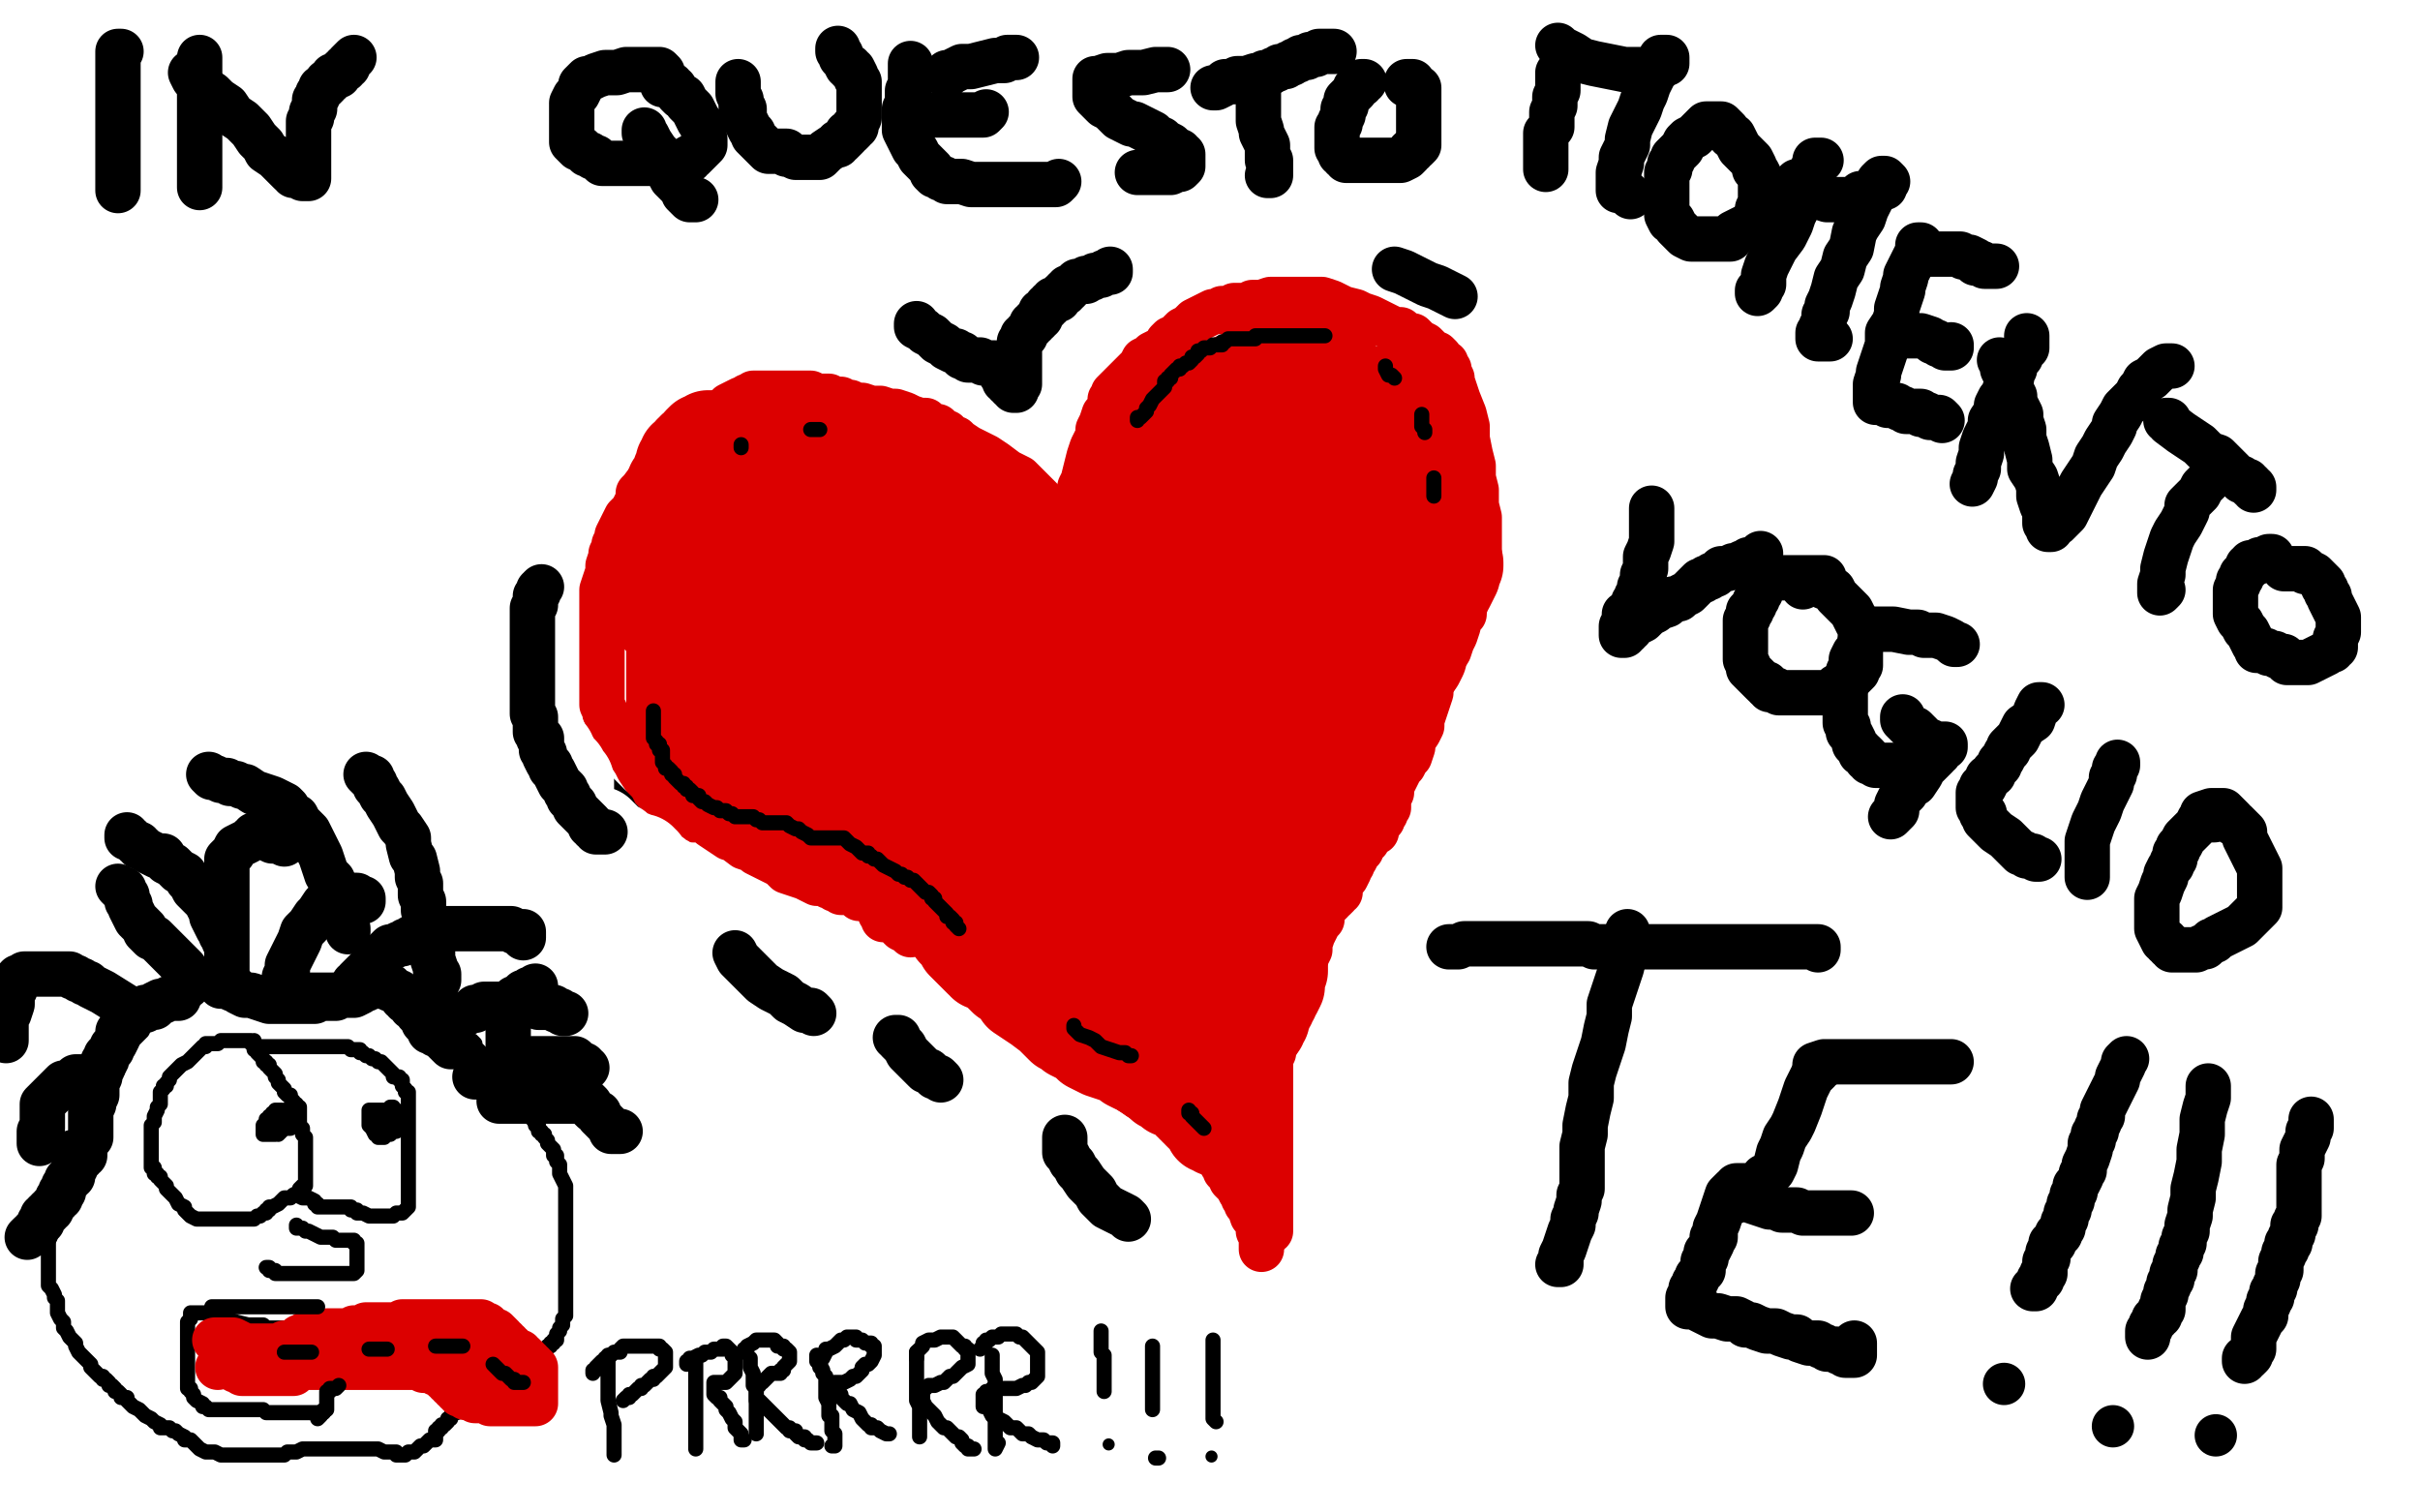 <?xml version="1.0" standalone="no"?>
<!DOCTYPE svg PUBLIC "-//W3C//DTD SVG 1.1//EN"
"http://www.w3.org/Graphics/SVG/1.1/DTD/svg11.dtd">

<svg width="800" height="500" version="1.1" xmlns="http://www.w3.org/2000/svg" xmlns:xlink="http://www.w3.org/1999/xlink" style="stroke-antialiasing: false"><desc>This SVG has been created on https://colorillo.com/</desc><rect x='0' y='0' width='800' height='500' style='fill: rgb(255,255,255); stroke-width:0' /><polyline points="354,175 353,175 353,175 352,175 352,175 352,174 352,174 350,172 350,172 349,171 349,171 348,170 348,170 348,169 346,168 345,167 344,166 344,165 343,164 342,163 341,162 340,161 339,160 338,159 337,158 335,157 333,156 329,153 326,151 324,150 320,148 317,146 316,145 315,145 314,144 313,144 313,143 312,143 311,142 310,141 309,141 307,140 306,139 304,139 301,138 299,137 296,136 294,136 291,135 288,135 285,134 283,134 281,133 279,133 278,132 277,132 276,132 275,132 274,132 274,131 272,131 270,131 268,130 265,130 263,130 260,130 258,130 255,130 253,130 252,130 251,130 249,130 248,131 247,131 246,132 245,132 243,133 241,134 239,136 236,138 234,139 232,141 230,143 228,144 226,147 224,149 221,152 219,154 216,156 215,158 212,162 211,163 211,165 210,167 209,169 207,171 206,173 205,175 204,177 204,178 203,180 203,181 202,183 202,184 201,187 201,189 200,192 199,195 199,197 199,201 199,203 199,206 199,210 199,213 199,217 199,220 199,223 199,225 199,228 199,230 199,231 199,233 200,235 200,236 201,237 201,239 202,240 204,242 205,243 205,245 207,248 208,249 210,252 211,254 213,257 215,260 217,262 219,263 220,265 221,266 222,266 224,268 226,269 228,270 229,271 230,271 232,271 234,272 235,273 238,275 241,277 242,277 246,280 249,281 250,282 254,284 258,286 260,288 263,289 266,290 268,291 270,292 271,292 272,292 273,292 274,293 275,293 276,294 277,294 278,295 279,295 281,295 282,295 284,297 287,297 288,298 289,299 290,300 291,301 291,302 292,303 292,304 293,304 294,304 293,302 294,304 295,304 296,304 296,305 296,304 296,305 297,306 298,307 300,308 301,309 301,308 302,308 303,308 304,308 306,308 307,308 308,309 310,310 312,312 314,314 316,315 318,316 318,317 319,318 320,319 321,320 322,321 322,322 324,324 327,326 329,328 331,330 334,332 336,333 339,335 341,337 344,339 346,342 349,344 351,345 353,346 353,347 356,349 357,350 359,351 361,352 364,354 366,356 369,357 370,358 372,359 373,360 374,361 376,362 377,363 378,363 379,363 380,364 382,365 383,366 385,367 387,369 389,370 390,370 391,371 392,372 393,372 393,373 394,374 395,374 396,375 397,376 397,377 398,378 399,379 401,381 402,381 402,382 403,383 404,384 404,385 405,386 405,387 407,389 407,390 409,392 410,394 411,395 411,396 412,397 412,398 413,399 414,402 415,403 416,405 416,407 417,408 417,409 417,413" style="fill: none; stroke: #dc0000; stroke-width: 15; stroke-linejoin: round; stroke-linecap: round; stroke-antialiasing: false; stroke-antialias: 0; opacity: 1.0"/>
<polyline points="355,177 355,176 355,176 356,176 356,176 356,175 356,175 356,173 356,173 356,167 356,167 357,161 357,161 358,159 359,155 360,151 361,148 363,144 363,142 364,140 365,137 366,136 367,134 367,133 367,132 368,131 368,130 369,129 371,127 372,126 374,124 377,121 378,119 380,118 381,117 383,116 385,115 386,113 387,112 388,112 389,111 390,110 391,109 393,108 394,107 395,106 397,105 399,104 401,103 403,103 404,102 405,102 407,102 408,101 410,101 412,101 414,100 417,100 420,99 423,99 426,99 427,99 429,99 431,99 433,99 435,99 437,99 440,100 442,101 444,102 448,103 450,104 453,105 457,107 459,108 461,109 463,109 464,110 466,111 467,111 468,112 469,113 471,114 472,115 474,117 475,117 476,118 477,120 478,120 478,121 479,122 479,123 480,125 480,126 481,129 482,132 484,137 485,141 485,145 486,150 487,154 487,158 488,162 488,167 489,171 489,174 489,177 489,179 489,181 489,183 488,185 488,186 488,187 487,188 487,189 486,191 486,193 485,196 484,198 484,201 484,203 482,205 482,207 481,210 480,212 479,215 478,216 477,218 476,221 475,223 474,225 473,227 473,229 472,232 471,235 470,238 470,240 469,242 467,245 467,247 466,250 465,251 464,253 463,254 462,256 461,258 460,260 460,261 460,262 459,263 459,264 459,265 459,267 458,268 458,269 457,270 457,271 456,272 455,273 455,274 455,275 454,275 453,276 452,277 452,278 451,279 450,280 450,281 449,282 448,284 447,285 447,286 446,287 446,288 445,290 444,291 443,292 443,293 443,295 442,295 442,296 441,297 440,297 440,298 439,299 438,300 437,302 437,304 436,305 434,309 433,312 433,314 432,316 431,318 430,321 429,322 429,324 428,325 427,328 427,330 426,333 425,336 424,339 423,342 422,343 422,344 422,345 421,346 421,347 421,348 420,350 420,352 420,354 420,355 420,356 420,357 420,358 420,359 420,360 420,361 420,363 420,364 420,366 420,367 420,368 420,369 420,370 420,371 420,372 420,373 420,374 420,375 420,376 420,377 420,378 420,379 420,380 420,381 420,382 420,383 420,384 420,385 420,386 420,387 420,388 420,389 420,390 420,391 420,392 420,393 420,395 420,396 420,397 420,398 420,399 420,400 420,401 420,402 420,403 420,404 420,405 420,406 420,407" style="fill: none; stroke: #dc0000; stroke-width: 15; stroke-linejoin: round; stroke-linecap: round; stroke-antialiasing: false; stroke-antialias: 0; opacity: 1.0"/>
<polyline points="281,192 280,190 280,190 279,188 279,188 279,187 279,187 278,186 278,186 278,185 278,185 277,184 277,184 277,183 277,183 276,183 276,183 276,182 276,182 275,182 275,182 275,181 274,181 274,180 273,180 272,179 271,179 270,179 269,179 266,179 265,179 263,179 261,179 260,180 259,181 258,181 257,182 256,183 255,184 253,185 253,186 252,186 252,187 251,188 251,189 251,190 251,191 251,192 251,193 251,194 252,194 253,193 255,191 257,189 259,187 261,184 262,182 263,178 264,175 264,171 264,169 264,166 264,165 264,163 263,161 262,159 261,157 260,155 259,154 258,152 257,151 257,150 256,150 255,149 253,149 252,148 251,148 249,147 247,147 246,147 244,146 243,146 242,145 240,145 239,145 238,145 237,145 236,144 235,144 234,144 233,145 232,145 231,146 231,147 230,148 229,148 229,149 228,149 228,150 227,151 226,151 226,152 225,153 225,154 224,156 224,157 223,159 222,160 222,161 221,163 221,164 220,165 219,167 219,168 218,170 218,172 218,173 218,174 218,175 218,176 218,177 218,178 218,179 218,180 218,181 218,182 218,183 218,184 218,185 218,186 218,187 218,188 218,189 218,190 218,191 218,192 218,194 218,195 218,196 218,197 218,198 218,199 217,199 217,200 217,201 217,202 217,203 217,204" style="fill: none; stroke: #dc0000; stroke-width: 30; stroke-linejoin: round; stroke-linecap: round; stroke-antialiasing: false; stroke-antialias: 0; opacity: 1.0"/>
<polyline points="256,175 255,175 255,175 253,176 253,176 252,176 252,176 251,177 251,177 249,178 249,178 247,179 247,179 245,180 245,180 244,180 244,180 242,182 242,182 240,183 240,183 239,185 239,185 237,187 237,187 236,189 234,192 233,194 233,195 233,196 233,197 233,198 234,198 234,197 235,196 237,195 241,192 243,189 245,185" style="fill: none; stroke: #dc0000; stroke-width: 30; stroke-linejoin: round; stroke-linecap: round; stroke-antialiasing: false; stroke-antialias: 0; opacity: 1.0"/>
<polyline points="240,161 239,161 239,161 238,162 238,162 236,165 236,165 231,173 231,173 230,176 230,176 229,178 229,178 228,181 228,181 227,182 227,182 227,184 227,184 226,186 226,186 225,187 224,189 224,190 224,192 224,193 223,194 223,196 223,197 223,199 222,199 222,201 222,202 222,203 222,204 222,205 222,206 222,207 222,208 222,209 222,210 222,211 222,212 222,213 222,214 222,215 222,216 222,218 222,219 222,221 222,222 222,224 222,226 222,228 222,230 222,232 222,233 222,235 222,236 222,237 222,238 222,239 223,240 224,241 227,244 229,246 230,248 232,250 233,251 234,252 236,253 238,254 238,255 240,256 243,259 244,260 246,261 248,261 249,262 250,262 251,263 252,263 252,262 252,261 252,258 250,253 250,250 248,246 246,240 244,236 242,231 240,227 239,223 237,220 236,218 236,217 236,216 235,216 235,215 235,214 234,214 234,213 235,214 237,217 240,221 243,226 247,231 251,236 255,242 259,246 262,249 264,251 266,253 268,254 269,255 268,254 268,253 268,251 267,249 267,246 266,243 265,240 265,237 264,233 262,228 259,223 258,220 256,217 256,216 256,214 256,212 256,211 256,210 256,209 257,208 258,208 260,208 264,209 267,211 271,213 276,215 279,215 283,216 284,216 286,216 287,216 287,215 288,214 288,211 288,208 288,204 288,200 288,197 288,194 286,190 284,185 283,182 282,180 281,178 280,178 280,179 280,180 282,181 285,183 287,183 289,184 292,184 293,184 294,183 295,182 295,181 295,180 295,179 295,178 295,177 295,176 294,174 293,174 293,173 292,172 292,171 291,171 291,170 290,170 290,169 289,169 288,168 287,167 286,166 285,165 284,164 283,164 283,163 282,162 281,161 280,161 280,160 279,160 278,159 277,159 276,158 275,157 274,157 273,156 272,156 272,155 273,155 277,155 280,155 283,155 285,155 286,155 288,155 290,155 291,155 292,155 293,155 294,155 293,155 291,153 289,152 285,151 282,150 279,149 274,148 272,148 270,147 269,147 268,147 267,147 267,148 268,149 271,150 275,151 278,152 281,153 285,154 288,154 293,156 297,157 299,158 302,158 304,159 305,159 306,160 307,160 308,160 308,161 309,161 310,162 311,163 312,164 313,165 314,166 316,167 317,169 319,170 321,172 324,175 325,176 327,178 328,179 330,181 331,181 332,182 332,183 333,183 334,184 334,185 336,186 337,187 340,190 342,192 345,195 347,197 349,198 350,199 351,200 352,200 353,200 354,200 355,200 356,199 357,199 358,198 359,197 360,196 361,195 362,195 362,194 363,193 364,192 366,190 366,188 369,185 370,183 372,180 374,178 375,176 376,175 376,174 377,173 377,172 377,171 377,170 378,170 378,169 379,168 380,167 381,166 382,165 383,164 384,163 385,162 386,161 386,160 387,159 387,158 388,158 388,157 388,156 389,156 389,155 389,154 390,154 391,153 391,152 392,151 392,150 393,149 393,148 393,147 393,146 393,145 393,144 392,144 391,144 390,145 388,147 384,149 384,150 383,151 382,151 382,152 381,153 380,155 379,156 378,157 376,159 376,160 375,161 373,162 373,163 374,161 375,160 376,158 377,156 379,155 380,153 381,152 381,151 382,149 383,148 383,147 384,146 384,145 384,144 384,143 384,142 385,142 385,141 386,140 387,139 388,138 389,137 390,137 391,136 392,135 394,135 395,134 396,133 397,132 398,132 399,132 400,131 401,130 402,130 403,129 404,129 404,128 405,128 406,127 407,126 408,125 409,125 411,124 412,124 412,123 414,122 416,121 418,121 420,121 421,120 422,120 423,119 424,119 425,118 426,118 427,117 428,117 429,117 430,117 433,117 434,117 436,118 437,118 438,119 439,119 439,120 440,120 441,121 442,122 442,123 442,124 443,124 443,125 444,125 444,126 445,126 445,127 446,128 446,129 447,129 448,129 449,129 449,130 450,130 451,131 452,132 453,133 452,134 450,135 448,136 446,136 445,136 443,136 442,136 440,136 438,136 435,136 431,136 427,137 422,137 418,138 416,139 413,139 410,141 408,141 407,142 404,144 402,145 400,146 400,147 399,148 398,149 398,150 398,152 398,154 398,155 398,157 399,159 400,162 401,165 403,168 405,171 407,174 409,176 411,178 414,179 416,180 419,180 423,180 428,178 433,177 437,176 441,173 445,170 449,166 450,163 451,160 452,158 452,156 452,154 452,152 452,151 452,150 451,149 451,147 452,145 452,144 453,143 453,141 454,139 455,137 455,136 456,134 457,132 458,131 458,130 459,129 460,129 461,129 462,128 464,128 465,128 466,127 467,127 467,128 467,130 467,131 467,133 467,136 467,138 467,141 467,143 467,146 467,149 467,151 467,154 467,155 467,157 467,158 467,159 467,161 467,162 467,163 467,164 467,165 467,166 467,167 467,169 466,171 466,172 465,173 465,175 464,176 463,177 462,176 461,173 457,168 454,164 451,161 447,157 445,155 443,154 441,152 439,151 437,151 435,150 433,150 431,150 427,150 424,150 421,151 419,152 418,153 417,153 416,153 416,154 415,155 414,156 413,157 412,157 412,158 410,160 409,160 408,162 408,164 407,166 406,170 405,172 405,173 404,175 404,177 404,178 403,179 402,180 401,181 400,182 398,183 395,185 390,186 384,188 378,190 371,191 359,193 349,194 332,195 318,196 275,201 274,201 273,202 272,204 271,206 271,208 269,211 268,214 268,216 268,217 268,219 268,220 269,222 271,223 273,224 276,225 281,226 284,226 288,226 292,226 296,226 299,224 303,223 306,222 310,221 312,220 313,220 313,219 314,218 313,217 310,217 306,217 301,217 296,220 292,223 287,227 284,230 282,235 280,237 279,239 279,241 279,242 279,243 281,243 282,244 283,244 285,244 286,244 287,244 289,243 289,242 289,241 289,240 288,239 287,239 284,240 281,242 278,243 275,246 271,250 269,252 268,256 267,258 267,261 267,264 267,266 267,268 267,270 267,271 267,272 268,273 268,274 269,275 270,276 271,277 272,278 273,279 274,279 275,279 277,279 281,280 287,284 291,286 295,289 299,291 301,293 304,294 306,296 307,297 308,298 309,299 310,300 311,302 312,303 313,305 315,308 317,310 318,312 320,314 321,315 323,317 324,318 325,318 325,319 326,319 328,320 330,322 332,324 335,326 337,329 340,331 343,333 347,336 349,338 351,340 354,341 354,342 356,343 358,344 360,346 364,348 367,349 370,350 372,351 373,352 375,353 376,353 377,354 378,354 379,354 379,355 380,356 381,356 382,357 383,358 384,359 385,359 386,359 387,360 387,361 388,361 389,361 390,362 391,363 392,363 393,364 393,365 394,365 394,366 395,366 395,367 396,367 396,368 397,369 398,369 398,370 399,370 399,371 400,372 400,373 401,373 402,373 402,374 403,374 404,374 405,374 406,374 407,374 408,374 408,373 408,372 408,370 408,368 408,366 408,364 408,362 408,360 408,358 408,356 408,352 407,350 406,347 405,343 405,340 404,338 404,335 404,333 403,332 403,329 403,327 403,325 403,323 403,321 403,319 403,318 405,315 405,313 407,311 408,310 409,308 411,305 412,303 414,301 416,298 417,296 419,295 420,293 421,292 422,291 423,289 424,287 425,286 426,284 426,283 427,281 428,279 429,278 429,277 430,276 431,275 432,274 433,273 433,272 434,271 434,270 435,270 435,268 436,268 437,267 437,266 438,266 439,264 441,262 442,261 444,260 445,258 447,256 448,254 450,252 451,250 452,249 453,247 454,246 455,244 457,243 458,241 460,239 461,237 462,235 463,233 464,230 465,227 465,225 466,223 467,222 468,219 469,219 470,217 470,216 471,214 471,213 471,211 471,210 472,208 473,207 473,206 474,205 475,203 475,202 475,201 476,199 477,197 478,196 478,195 479,194 480,192 481,190 481,189 481,188 482,187 482,186 481,187 479,190 476,194 473,198 470,203 467,207 464,212 462,216 460,219 457,223 455,227 452,230 451,233 450,235 448,238 447,240 446,243 445,245 444,249 442,252 441,255 440,257 439,260 438,262 437,265 437,268 436,270 434,273 434,275 432,278 432,280 431,284 430,286 429,290 429,292 428,296 427,300 426,303 426,305 426,308 425,310 424,313 424,315 424,317 424,318 424,320 424,321 423,323 423,324 423,326 422,328 421,329 421,330 420,330 420,331 420,332 419,333 419,334 418,335 418,337 417,338 417,339 416,339 416,340 415,340 413,340 411,340 410,340 409,340 408,339 406,338 403,336 400,334 397,332 395,330 392,328 389,325 386,323 384,322 382,321 381,320 380,320 380,319 378,318 376,317 375,317 374,317 373,316 372,316 371,316 370,316 369,316 368,316 367,318 366,319 365,320 365,321 365,322 365,323 365,325 365,326 365,328 366,329 366,330 366,331 366,332 366,333 367,334 367,335 367,336 367,337 367,338 367,339 368,339 368,340 369,340 370,340 371,339 371,338 371,334 369,328 367,324 364,320 359,314 354,309 348,305 342,301 337,299 335,297 334,296 333,295 332,294 331,293 331,292 330,292 329,291 328,290 327,289 326,288 325,288 325,287 324,286 323,286 322,285 321,284 320,283 319,283 318,281 317,280 316,280 315,279 314,278 313,276 312,274 311,273 310,271 309,270 308,269 307,268 306,267 305,266 304,265 303,265 302,264 300,264 299,264 298,263 297,263 295,262 293,262 292,261 291,261 291,260 291,259 293,257 294,256 296,254 298,253 302,252 304,251 308,249 313,247 317,246 320,245 322,244 324,243 327,241 328,240 329,239 330,238 331,238 332,237 332,236 333,235 333,234 333,233 334,232 335,231 336,229 337,227 338,226 339,224 339,221 340,218 341,216 342,215 343,213 343,212 343,211 343,210 343,209 342,209 341,209 339,209 336,210 332,212 328,216 325,219 322,222 321,225 319,229 319,231 318,234 318,235 318,236 318,237 318,238 318,239 319,241 320,242 321,243 324,244 325,244 328,245 330,246 333,246 335,246 337,246 338,246 339,246 340,246 340,247 340,249 340,251 340,252 340,254 340,255 340,256 340,257 340,258 340,259 340,260 340,261 340,262 340,264 340,265 340,267 340,268 340,269 340,271 340,273 341,275 344,277 346,278 349,279 352,279 354,279 355,279 355,278 355,277 353,273 350,268 349,263 347,258 345,253 341,248 337,244 331,241 325,238 319,236 315,236 311,236 309,236 308,236 307,236 306,236 305,237 305,238 305,239 305,240 305,241 305,243 305,245 305,247 306,249 307,252 310,255 313,258 318,262 321,265 326,270 331,274 336,278 341,282 347,286 352,288 356,290 360,292 362,293 364,293 364,294 365,294 366,294 366,295 368,297 370,299 371,300 374,303 375,305 377,306 379,307 380,307 381,307 382,307 385,307 386,307 388,307 391,305 392,305 393,304 396,301 397,300 399,298 400,297 400,295 401,294 402,291 402,290 403,288 404,287 405,285 405,284 406,282 407,280 407,279 407,278 407,276 408,275 408,274 409,273 409,272 410,271 412,270 413,269 413,268 416,267 418,265 420,264 422,263 423,261 425,260 427,258 429,257 430,256 431,254 433,253 435,252 437,250 439,248 442,245" style="fill: none; stroke: #dc0000; stroke-width: 30; stroke-linejoin: round; stroke-linecap: round; stroke-antialiasing: false; stroke-antialias: 0; opacity: 1.0"/>
<polyline points="444,244 448,241 450,240 452,238 454,237 455,236 457,234 457,233 458,232 458,231 459,230 459,229 459,228 459,227 459,226 460,224 460,223 460,221 460,220 461,218 461,216 461,214 461,213 461,212 461,210 461,209 461,208 461,207 461,206 461,205 461,204 460,204 460,203 459,202 459,201 458,201 458,200 457,200 457,199 456,198 455,198 453,198 451,198 449,200 445,203 440,206 435,209 429,214 425,217 420,221 416,225 412,229 408,234 405,238 404,241 402,245 401,247 400,249 399,251 399,252 398,254 397,255 397,256 396,258 396,260 395,262 394,263 393,264 392,266 391,267 390,268 390,269 389,270 388,271 387,272 386,273 385,274 385,275 384,275 384,276 383,276 382,277 381,276 381,275 379,273 379,272 378,271 377,270 376,269 374,268 372,266 370,264 369,263 367,261 364,259 362,256 361,255 361,254 360,252 360,251 359,249 359,247 359,246 359,245 359,243 359,242 359,241 359,239 359,237 359,236 359,235 359,234 359,233 359,232 359,231 359,230 359,229 359,228 359,227 359,226 359,225 359,224 361,223 362,223 364,221 365,220 368,219 371,218 374,217 375,216 376,215 378,215 380,214 382,213 383,212 384,211 386,210 386,209 388,209 389,208 390,207 391,206 392,206 392,205 393,204 394,204 395,203 397,202 397,201 399,200 399,198 400,197 402,195 403,193 404,193 405,191 407,190 409,189 410,188 411,187 411,188 411,189 411,190 408,193 406,195 405,196 402,198 400,201 396,203 393,205 390,207 387,209 383,212 379,214 375,217 370,220 366,224 362,227 360,229 358,232 356,235 355,240 353,245 351,249 351,253 351,255 351,256 351,258 352,259 354,259 356,259 358,259 360,259 362,258 363,257 365,256 366,256 368,255 369,254 371,252 373,252 374,251 375,250 376,249 377,248 378,247 378,246 379,244 380,243 382,241 383,238 385,236 386,233 387,231 389,228 390,226 391,225 392,223 393,221 393,220 395,219 396,217 396,216 398,214 399,214 400,212 402,210 404,209 406,208 407,207 410,206 412,205 414,204 415,203 417,202 419,201 421,200 422,199 423,199 424,198 425,198 425,197 427,197 427,196 428,196 428,195 429,194 430,194 430,193 432,193 432,192 433,192 433,194 433,196 433,208 432,210 431,212 430,214 428,217 428,218 427,220 427,221 426,222 425,224 425,225 424,225 424,226 423,227 422,228 421,229 421,230 421,231 421,232 421,233 421,234 421,235 422,235 422,236 422,237 422,239 422,240 419,243 418,244 416,245" style="fill: none; stroke: #dc0000; stroke-width: 30; stroke-linejoin: round; stroke-linecap: round; stroke-antialiasing: false; stroke-antialias: 0; opacity: 1.0"/>
<polyline points="376,139 376,138 376,138 377,138 377,138 378,137 378,137 379,136 379,136 379,135 379,135 380,134 380,134 381,132 381,132 382,131 382,131 383,130 384,129 385,128 385,127 385,126 386,126 386,125 387,125 387,124 388,123 389,122 390,122 390,121 391,121 392,120 393,120 394,119 394,118 395,118 396,117 396,116 397,116 398,115 399,115 400,115 401,114 402,114 403,114 404,114 404,113 405,113 406,112 407,112 408,112 409,112 410,112 411,112 412,112 413,112 414,112 415,112 415,111 416,111 417,111 418,111 419,111 420,111 421,111 422,111 423,111 424,111 425,111 426,111 427,111 428,111 429,111 430,111 431,111 432,111 433,111 434,111 435,111 436,111 437,111 438,111" style="fill: none; stroke: #000000; stroke-width: 5; stroke-linejoin: round; stroke-linecap: round; stroke-antialiasing: false; stroke-antialias: 0; opacity: 1.0"/>
<polyline points="458,121 458,122 458,122 459,124 459,124 460,124 460,124 461,125 461,125" style="fill: none; stroke: #000000; stroke-width: 5; stroke-linejoin: round; stroke-linecap: round; stroke-antialiasing: false; stroke-antialias: 0; opacity: 1.0"/>
<polyline points="470,137 470,138 470,138 470,139 470,139 470,140 470,140 470,141 470,141 471,142 471,142 471,143 471,143" style="fill: none; stroke: #000000; stroke-width: 5; stroke-linejoin: round; stroke-linecap: round; stroke-antialiasing: false; stroke-antialias: 0; opacity: 1.0"/>
<polyline points="474,158 474,159 474,159 474,160 474,160 474,162 474,162 474,164 474,164" style="fill: none; stroke: #000000; stroke-width: 5; stroke-linejoin: round; stroke-linecap: round; stroke-antialiasing: false; stroke-antialias: 0; opacity: 1.0"/>
<polyline points="216,235 216,236 216,236 216,237 216,237 216,238 216,238 216,239 216,239 216,241 216,241 216,242 216,242 216,243 216,243 216,244 216,244 217,245 217,245 217,246 217,246 218,246 218,247 218,248 219,248 219,249 219,250 219,251 219,252 220,253 220,254 221,254 222,255 222,256 223,256 223,257 224,258 225,259 226,259 226,260 227,260 227,261 228,261 229,262 229,263 231,263 231,264 232,265 233,265 234,266 236,267 237,267 238,268 239,268 240,268 241,269 242,269 243,270 244,270 245,270 246,270 247,270 248,270 249,270 250,271 251,271 252,272 253,272 254,272 255,272 256,272 257,272 258,272 259,272 260,272 261,273 263,274 264,274 265,275 267,276 268,277 270,277 272,277 273,277 274,277 275,277 276,277 279,277 281,279 283,280 284,281 285,282 287,282 287,283 288,283 289,284 290,284 291,285 292,286 294,287 296,288 297,289 298,289 299,290 300,290 301,291 302,291 303,292 304,293 305,294 306,295 307,295 308,296 308,297 309,297 309,298 310,299 311,300 313,302 313,303 314,303 315,304 315,305 316,305 316,306 317,307" style="fill: none; stroke: #000000; stroke-width: 5; stroke-linejoin: round; stroke-linecap: round; stroke-antialiasing: false; stroke-antialias: 0; opacity: 1.0"/>
<polyline points="355,339 355,340 355,340 356,341 356,341 357,342 357,342 360,343 360,343 362,344 362,344 364,346 364,346 367,347 367,347 370,348 370,348 372,348 372,348 373,349 373,349 374,349 374,349" style="fill: none; stroke: #000000; stroke-width: 5; stroke-linejoin: round; stroke-linecap: round; stroke-antialiasing: false; stroke-antialias: 0; opacity: 1.0"/>
<polyline points="393,367 393,368 393,368 394,368 394,368 394,369 394,369 395,370 395,370 396,371 396,371 397,372 397,372 398,373 398,373" style="fill: none; stroke: #000000; stroke-width: 5; stroke-linejoin: round; stroke-linecap: round; stroke-antialiasing: false; stroke-antialias: 0; opacity: 1.0"/>
<polyline points="245,148 245,147 245,147" style="fill: none; stroke: #000000; stroke-width: 5; stroke-linejoin: round; stroke-linecap: round; stroke-antialiasing: false; stroke-antialias: 0; opacity: 1.0"/>
<polyline points="268,142 269,142 269,142 270,142 270,142 271,142 271,142" style="fill: none; stroke: #000000; stroke-width: 5; stroke-linejoin: round; stroke-linecap: round; stroke-antialiasing: false; stroke-antialias: 0; opacity: 1.0"/>
<polyline points="300,108 301,109 301,109 302,110 302,110 304,111 304,111 306,112 306,112 308,114 308,114 311,115 311,115 313,117 313,117 315,118 315,118 316,119 316,119 317,119 317,119 318,120 318,120 319,121 320,122 321,122 322,123 323,123 324,123 325,123 326,123 327,123 328,123 329,124 331,125 332,125 334,125 335,126 336,126 337,127 338,127 339,128 340,128 340,127 341,126 341,123 341,121 341,119 341,117 341,114 341,113 341,111 341,110 341,108 342,107 343,105 344,103 345,101 346,100 347,99 349,97 350,96 351,95 352,95 352,94 353,94 354,94" style="fill: none; stroke: #000000; stroke-width: 5; stroke-linejoin: round; stroke-linecap: round; stroke-antialiasing: false; stroke-antialias: 0; opacity: 1.0"/>
<polyline points="169,190 169,191 169,191 169,192 169,192 169,194 169,194 169,197 169,197 169,200 169,200 169,202 169,202 170,206 170,206 171,210 171,210 172,213 172,213 173,217 173,217 175,220 175,220 177,223 177,223 178,225 178,225 179,226 179,227 180,228 180,229 181,229 181,230 182,232 183,233 184,235 185,237 187,239 189,242 191,245 192,247 193,248 195,250 196,251 197,253 198,255 200,257 200,258 202,260 204,262 206,264 207,265 208,267 209,268 210,269 211,270 212,271 212,273 213,275 215,277 216,278 216,280 217,280 218,281 219,282 220,283 220,284 221,284 222,286 223,288 225,290 226,293 228,294 229,296 230,297 232,298 232,299 233,300 234,301 234,302 235,302 236,303 236,304 237,306 238,307 239,308 240,309 241,309 242,311 243,312 244,312 244,313 245,314 245,315 246,316 247,317 247,318 249,320 250,322 251,323 252,324 252,325 253,326 255,327 256,329 257,330 258,331 259,331 260,332 260,333 262,334 263,334 264,334 265,335 267,335 269,335 270,335 271,335 273,335 274,335 275,335 276,335 277,335 278,335 279,335 280,335 281,335 282,335 283,336 284,336 285,336 287,337 288,337 290,338 291,338 292,338 293,338 294,339 295,339 297,339" style="fill: none; stroke: #000000; stroke-width: 5; stroke-linejoin: round; stroke-linecap: round; stroke-antialiasing: false; stroke-antialias: 0; opacity: 1.0"/>
<polyline points="165,180 165,181 165,181 165,183 165,183 165,185 165,185 166,186 166,186 166,188 166,188 167,189 167,189 167,191 167,191 168,192 168,192 168,194 168,194 168,195 168,195 168,196 168,196 168,197 168,197 168,198 168,199 168,200 168,201 168,202 168,203 168,204 168,205 168,206 168,207 168,208 168,209 168,210 168,211 168,212 168,213 168,214 168,215 168,216 168,217 168,218 168,219 168,220 168,221 168,222 168,223 168,224 168,225 169,226 169,227 170,228 170,229 170,230 171,230 171,231 171,232 172,232 172,233 172,234 172,235 172,236 172,237 172,238 172,239 173,240 173,241 173,242 173,243 173,244 174,245 174,246 175,246 175,247 175,248 175,249 176,250 177,252 177,253 178,254 179,255 180,256 180,257 181,258 182,258 182,259 183,259 184,259 185,259 186,260 186,261 187,261 187,262 188,262 188,261 188,260 188,258 187,257 186,256 186,255 185,254 184,253 183,251 182,250 182,249 181,248 180,248 180,247 180,246 179,245 179,244 179,245 179,247 179,249 179,251 180,253 181,254 181,256 183,258 184,260 185,261 185,262 187,264 187,265 188,267 189,268 190,269 191,270 192,271 192,272 193,272 193,273 193,274 194,274 195,275 196,275 196,276 197,276 197,277 197,278 198,278 199,279 200,280 200,281 201,281 202,282 202,283 202,284 203,284 203,285 203,286 204,286 204,287 204,288 205,289 205,290 205,291 206,292 206,293 207,293 208,295 209,296 210,297 211,298 212,298 212,299 213,299 213,300 214,300 215,300 216,300 217,300 217,301 219,301 219,302 220,302 221,302 222,302 223,302 224,302 225,303 226,304 227,305 228,305 228,306 229,306 230,307 231,308 232,309 233,309 233,310 234,310 234,311 235,311 236,312 237,313 238,313 239,314 240,315 241,316 242,316 243,317 244,317 244,318 244,319 245,320 246,320 246,321 247,322 248,322 248,323 249,323 248,323 248,322 249,322 249,323 250,324 251,326 253,328 256,330 259,332 263,335 267,336 271,339 273,340 277,342 280,344 282,344 282,345 283,345 284,345 284,346 285,347 286,347 287,348 289,349 290,349 290,350 291,350 291,351 292,351 293,352 293,353 293,352 293,351 293,350 291,347 288,344 285,340 281,337 277,332 270,327 264,322 259,318 253,313 249,310 244,307 241,305 238,304 237,303 236,302 235,302 234,302 233,301 232,300 231,300 230,299 229,299 228,298 227,297 226,297 225,296 225,295 224,295 224,294 223,294 222,293 221,292 220,292 220,291 219,291 218,290 217,289 216,289 215,289 215,288 214,287 213,286 213,285 212,285 212,284 211,284 210,284 209,283 208,283 207,283 206,282 205,281 204,281 204,280 203,280 202,279 201,279 201,278 200,277 199,276 198,275" style="fill: none; stroke: #ffffff; stroke-width: 30; stroke-linejoin: round; stroke-linecap: round; stroke-antialiasing: false; stroke-antialias: 0; opacity: 1.0"/>
<polyline points="179,194 178,195 178,195 178,196 178,196 177,197 177,197 177,198 177,198 177,200 177,200 176,201 176,201 176,203 176,203 176,204 176,204 176,205 176,205 176,206 176,206 176,207 176,207 176,208 176,208 176,209 176,210 176,211 176,212 176,213 176,214 176,215 176,216 176,217 176,218 176,219 176,220 176,221 176,222 176,223 176,224 176,225 176,226 176,227 176,229 176,230 176,231 176,233 176,235 176,236 177,237 177,239 177,240 177,241 177,242 178,243 178,244 179,244 179,245 179,246 179,247 179,248 180,249 180,250 181,252 182,253 182,254 183,255 184,257 185,259 186,260 187,261 187,262 188,263 188,264 189,265 190,266 190,267 191,268 192,269 193,270 194,271 195,272 195,273 196,273 196,274 197,274 197,275 198,275 199,275 200,275" style="fill: none; stroke: #000000; stroke-width: 15; stroke-linejoin: round; stroke-linecap: round; stroke-antialiasing: false; stroke-antialias: 0; opacity: 1.0"/>
<polyline points="243,315 244,317 244,317 247,320 247,320 250,323 250,323 252,325 252,325 255,327 255,327 259,329 259,329 261,331 261,331 263,332 263,332 266,334 266,334 268,334 268,334 269,335 269,335" style="fill: none; stroke: #000000; stroke-width: 15; stroke-linejoin: round; stroke-linecap: round; stroke-antialiasing: false; stroke-antialias: 0; opacity: 1.0"/>
<polyline points="296,343 297,343 297,343 297,344 297,344 298,345 298,345 299,346 299,346 300,348 300,348 301,349 301,349 302,350 302,350 303,351 303,351 304,352 304,352 305,353 305,353 306,354 306,354 307,354 307,354 308,355 308,355 309,356 310,356 311,357" style="fill: none; stroke: #000000; stroke-width: 15; stroke-linejoin: round; stroke-linecap: round; stroke-antialiasing: false; stroke-antialias: 0; opacity: 1.0"/>
<polyline points="352,376 352,377 352,377 352,378 352,378 352,379 352,379 352,381 352,381 353,382 353,382 354,384 354,384 355,385 355,385 356,387 356,387 357,388 357,388 359,391 359,391 360,392 360,392 362,394 363,396 366,399 368,400 372,402 373,403" style="fill: none; stroke: #000000; stroke-width: 15; stroke-linejoin: round; stroke-linecap: round; stroke-antialiasing: false; stroke-antialias: 0; opacity: 1.0"/>
<polyline points="303,108 303,107 303,107 303,108 303,108 305,109 305,109 306,110 306,110 308,111 308,111 309,112 309,112 310,113 312,114 313,115 315,116 316,116 317,117 318,117 318,118 319,118 320,119 321,119 322,119 323,119 324,119 325,120 326,120 327,120 328,120 329,120 329,121 330,121 330,122 331,122 331,123 331,124 332,124 332,125 332,126 333,126 333,127 334,127 334,128 335,128 335,129 336,129 336,128 337,127 337,126 337,125 337,124 337,122 337,120 337,119 337,118 337,117 337,116 337,115 337,114 337,113 338,112 338,111 339,111 339,110 340,109 341,108 341,107 342,107 342,106 343,106 343,105 344,105 344,104 344,103 345,103 346,102 346,101 347,101 347,100 348,100 348,99 349,99 350,99 350,98 351,97 352,97 352,96 353,96 353,95 354,95 355,94 356,93 358,93 359,93 359,92 360,92 361,92 362,91 363,91 364,91 365,90 366,90 367,90 367,89" style="fill: none; stroke: #000000; stroke-width: 15; stroke-linejoin: round; stroke-linecap: round; stroke-antialiasing: false; stroke-antialias: 0; opacity: 1.0"/>
<polyline points="461,89 464,90 464,90 466,91 466,91 468,92 468,92 472,94 472,94 475,95 475,95 477,96 477,96 479,97 479,97 481,98 481,98" style="fill: none; stroke: #000000; stroke-width: 15; stroke-linejoin: round; stroke-linecap: round; stroke-antialiasing: false; stroke-antialias: 0; opacity: 1.0"/>
<polyline points="40,17 39,17 39,17 39,18 39,18 39,19 39,19 39,21 39,21 39,22 39,22 39,24 39,24 39,27 39,27 39,29 39,29 39,31 39,31 39,33 39,33 39,35 39,35 39,37 39,39 39,41 39,42 39,44 39,45 39,46 39,47 39,49 39,50 39,51 39,52 39,53 39,54 39,56 39,57 39,58 39,59 39,60 39,61 39,62 39,63" style="fill: none; stroke: #000000; stroke-width: 15; stroke-linejoin: round; stroke-linecap: round; stroke-antialiasing: false; stroke-antialias: 0; opacity: 1.0"/>
<polyline points="66,19 66,21 66,21 66,22 66,22 66,24 66,24 66,25 66,25 66,26 66,26 66,28 66,28 66,29 66,29 66,31 66,31 66,32 66,32 66,34 66,34 66,36 66,36 66,38 66,38 66,40 66,40 66,42 66,44 66,46 66,48 66,49 66,51 66,52 66,53 66,54 66,55 66,56 66,57 66,58 66,59 66,60 66,61 66,62" style="fill: none; stroke: #000000; stroke-width: 15; stroke-linejoin: round; stroke-linecap: round; stroke-antialiasing: false; stroke-antialias: 0; opacity: 1.0"/>
<polyline points="63,24 64,26 64,26 65,27 65,27 67,29 67,29 70,31 70,31 72,33 72,33 75,35 75,35 77,38 77,38 80,40 80,40 82,42 82,42 83,43 83,43 85,46 85,46 87,48 87,48 88,50 88,50 91,52 92,53 93,54 94,55 95,56 96,57 97,57 97,58 98,58 99,58 100,59 101,59 102,59 102,58 102,57 102,56 102,55 102,54 102,52 102,51 102,50 102,49 102,48 102,46 102,45 102,43 102,42 102,41 102,40 103,39 103,37 104,36 104,35 104,34 104,33 105,32 105,31 106,30 106,29 107,29 108,28 108,27 109,27 110,26 110,25 111,25 112,25 112,24 113,23 114,23 114,22 115,22 115,21 116,20 117,19" style="fill: none; stroke: #000000; stroke-width: 15; stroke-linejoin: round; stroke-linecap: round; stroke-antialiasing: false; stroke-antialias: 0; opacity: 1.0"/>
<polyline points="219,24 218,23 218,23 215,23 215,23 214,23 214,23 212,23 212,23 211,23 211,23 210,23 210,23 207,23 207,23 204,24 204,24 200,24 200,24 197,25 197,25 195,26 195,26 194,26 194,26 193,27 192,28 192,29 191,31 190,32 189,34 189,35 189,36 189,38 189,40 189,41 189,43 189,45 189,47 190,48 191,49 192,49 193,50 194,51 195,51 196,52 197,52 198,53 199,54 200,54 201,54 202,54 203,54 204,54 205,54 206,54 207,54 209,54 210,54 214,54 215,54 217,54 219,54 220,54 221,54 223,54 224,54 225,54 226,54 227,53 228,53 228,52 229,52 230,51 231,50 232,49 233,48 233,47 233,46 232,41 231,40 230,38 229,36 228,35 227,34 226,32 225,32 224,31 223,29 222,29 222,28 221,28 220,28 219,28" style="fill: none; stroke: #000000; stroke-width: 15; stroke-linejoin: round; stroke-linecap: round; stroke-antialiasing: false; stroke-antialias: 0; opacity: 1.0"/>
<polyline points="213,43 213,44 213,44 214,45 214,45 215,47 215,47 217,50 217,50 218,51 218,51 219,53 219,53 220,55 220,55 221,57 221,57 222,59 222,59 223,60 223,60 224,61 224,61 225,62 225,62 226,63 226,63 226,64 227,65 228,66 229,66 230,66" style="fill: none; stroke: #000000; stroke-width: 15; stroke-linejoin: round; stroke-linecap: round; stroke-antialiasing: false; stroke-antialias: 0; opacity: 1.0"/>
<polyline points="244,27 244,29 244,29 244,30 244,30 244,31 244,31 245,33 245,33 245,35 245,35 246,36 246,36 246,38 246,38 246,39 246,39 247,41 247,41 248,43 248,43 249,44 249,44 249,45 249,45 250,46 250,46 251,47 252,48 253,49 254,50 255,50 256,50 257,50 258,50 259,50 260,50 260,51 261,51 263,52 264,52 265,52 266,52 267,52 268,52 269,52 271,52 273,50 276,48 277,48 277,47 278,47 280,45 280,44 281,44 282,43 282,42 283,42 283,41 284,39 284,38 284,36 284,34 284,32 284,30 284,29 284,27 283,26 283,25 282,23 281,23 281,22 280,22 279,20 278,19 278,18 277,17 277,16" style="fill: none; stroke: #000000; stroke-width: 15; stroke-linejoin: round; stroke-linecap: round; stroke-antialiasing: false; stroke-antialias: 0; opacity: 1.0"/>
<polyline points="301,21 301,22 301,22 301,24 301,24 301,25 301,25 301,27 301,27 301,28 301,28 300,30 300,30 300,32 300,32 300,34 300,34 299,36 299,36 299,38 299,38 299,39 299,39 299,41 299,41 299,42 299,43 300,45 301,47 302,49 303,50 304,52 305,53 306,54 307,55 308,56 308,57 309,58 310,58 311,59 312,59 313,60 315,60 316,60 318,60 321,61 324,61 327,61 330,61 334,61 339,61 344,61 347,61 349,61 350,60" style="fill: none; stroke: #000000; stroke-width: 15; stroke-linejoin: round; stroke-linecap: round; stroke-antialiasing: false; stroke-antialias: 0; opacity: 1.0"/>
<polyline points="304,38 305,38 305,38 309,38 309,38 312,38 312,38 316,38 316,38 318,38 318,38 319,38 319,38 320,38 320,38 321,38 321,38 322,38 323,38 324,38 325,38 326,37" style="fill: none; stroke: #000000; stroke-width: 15; stroke-linejoin: round; stroke-linecap: round; stroke-antialiasing: false; stroke-antialias: 0; opacity: 1.0"/>
<polyline points="313,25 313,24 313,24 314,24 314,24 316,23 316,23 318,22 318,22 321,22 321,22 325,21 325,21 329,20 329,20 332,20 332,20 333,19 333,19 334,19 334,19 335,19 335,19 336,19" style="fill: none; stroke: #000000; stroke-width: 15; stroke-linejoin: round; stroke-linecap: round; stroke-antialiasing: false; stroke-antialias: 0; opacity: 1.0"/>
<polyline points="386,23 385,23 385,23 384,23 384,23 382,23 382,23 378,24 378,24 373,24 373,24 370,25 370,25 366,25 366,25 363,26 363,26 362,26 362,26 362,27 362,29 362,30 362,32 365,35 367,36 370,39 374,41 375,41 377,42 379,43 381,44 382,45 383,46 384,46 384,47 385,47 387,48 388,49 389,50 390,50 390,51 391,51 391,52 391,53 391,54 391,55 390,56 389,56 387,57 386,57 384,57 382,57 380,57 379,57 378,57 377,57 376,57" style="fill: none; stroke: #000000; stroke-width: 15; stroke-linejoin: round; stroke-linecap: round; stroke-antialiasing: false; stroke-antialias: 0; opacity: 1.0"/>
<polyline points="416,30 416,31 416,31 416,32 416,32 416,34 416,34 416,36 416,36 416,38 416,38 416,40 416,40 417,43 417,43 417,44 417,44 418,46 418,46 419,48 419,48 419,50 419,50 419,51 419,52 419,53 420,53 420,54 420,55 420,56 420,57 420,58 419,58" style="fill: none; stroke: #000000; stroke-width: 15; stroke-linejoin: round; stroke-linecap: round; stroke-antialiasing: false; stroke-antialias: 0; opacity: 1.0"/>
<polyline points="401,29 402,29 402,29 404,28 404,28 405,27 405,27 408,27 408,27 409,26 409,26 412,26 412,26 415,25 415,25 417,25 417,25 418,24 418,24 420,24 420,24 421,23 421,23 422,23 422,23 423,22 423,22 424,22 425,22 426,21 427,21 428,20 429,20 430,19 431,19 432,19 433,18 434,18 435,18 436,17 437,17 438,17 439,17 440,17 441,17" style="fill: none; stroke: #000000; stroke-width: 15; stroke-linejoin: round; stroke-linecap: round; stroke-antialiasing: false; stroke-antialias: 0; opacity: 1.0"/>
<polyline points="451,27 450,27 450,27 450,28 450,28 448,29 448,29 448,30 448,30 447,31 447,31 446,32 446,32 445,33 445,33 445,34 445,34 445,35 445,35 444,36 444,36 444,38 443,40 443,41 442,42 442,43 442,44 442,45 442,46 442,47 442,48 442,49 443,50 443,51 444,51 444,52 445,52 445,53 446,53 447,53 449,53 450,53 451,53 452,53 454,53 455,53 456,53 457,53 458,53 459,53 460,53 461,53 462,53 463,53 465,52 466,51 466,50 467,50 467,49 468,49 469,48 469,47 469,46 469,45 469,44 469,43 469,42 469,40 469,39 469,38 469,36 469,34 469,33 469,32 469,31 469,30 469,29 468,29 467,28 467,27 466,27 465,27 465,28" style="fill: none; stroke: #000000; stroke-width: 15; stroke-linejoin: round; stroke-linecap: round; stroke-antialiasing: false; stroke-antialias: 0; opacity: 1.0"/>
<polyline points="515,24 515,26 515,26 515,27 515,27 515,29 515,29 515,30 515,30 514,32 514,32 514,35 514,35 513,37 513,37 513,40 513,40 513,42 513,42 511,44 511,44 511,46 511,46 511,47 511,47 511,48 511,48 511,49 511,50 511,51 511,52 511,53 511,54 511,55 511,56" style="fill: none; stroke: #000000; stroke-width: 15; stroke-linejoin: round; stroke-linecap: round; stroke-antialiasing: false; stroke-antialias: 0; opacity: 1.0"/>
<polyline points="515,15 516,16 516,16 518,17 518,17 520,18 520,18 523,20 523,20 527,21 527,21 532,22 532,22 537,23 537,23 541,23 541,23 543,23 543,23 546,23 546,23 548,23 548,23 549,22 549,22 550,21 551,21 551,20 551,19 550,19 549,19 549,20 548,21 548,22 547,24 546,26 545,28 544,31 543,33 542,36 540,40 539,42 538,46 538,48 536,52 536,54 535,57 535,59 535,60 535,61 535,62 535,63 536,63 537,63 538,64 539,65" style="fill: none; stroke: #000000; stroke-width: 15; stroke-linejoin: round; stroke-linecap: round; stroke-antialiasing: false; stroke-antialias: 0; opacity: 1.0"/>
<polyline points="567,42 566,41 566,41 565,41 565,41 564,41 564,41 562,43 562,43 561,44 561,44 560,45 560,45 558,46 558,46 557,47 557,47 556,49 555,50 553,52 553,53 552,54 552,55 552,56 551,57 551,58 551,59 551,60 551,61 551,63 551,64 551,65 551,67 551,68 551,69 551,70 551,71 552,73 553,73 554,75 555,76 557,78 559,79 560,79 562,79 563,79 564,79 566,79 567,79 568,79 569,79 570,79 572,79 573,77 575,76 577,75 579,74 580,73 580,72 581,71 581,70 581,69 582,67 582,66 582,63 582,62 582,61 582,60 582,59 581,57 580,56 580,55 579,53 578,52 577,51 575,49 574,47 573,45 572,45 571,43 570,42 569,41 568,41 567,41 566,41 565,41" style="fill: none; stroke: #000000; stroke-width: 15; stroke-linejoin: round; stroke-linecap: round; stroke-antialiasing: false; stroke-antialias: 0; opacity: 1.0"/>
<polyline points="602,53 601,53 601,53 600,53 600,53 600,54 600,54 599,56 599,56 598,58 598,58 597,59 597,59 596,61 596,61 595,63 595,63 594,67 594,67 594,69 594,69 593,71 593,71 592,74 592,74 590,78 587,82 585,86 584,88 583,91 583,94 582,95 582,96 581,97 581,96 583,94" style="fill: none; stroke: #000000; stroke-width: 15; stroke-linejoin: round; stroke-linecap: round; stroke-antialiasing: false; stroke-antialias: 0; opacity: 1.0"/>
<polyline points="594,60 594,61 594,61 595,62 595,62 596,62 596,62 597,63 597,63 598,64 598,64 600,65 600,65 601,65 601,65 604,66 604,66 605,66 605,66 607,66 607,66 608,66 608,66 610,66 610,66 613,66 613,66 615,64 617,64 619,63 620,63 621,63 622,62 623,62 623,61 624,60 623,59 622,59 621,60 621,62 619,64 619,65 618,67 617,69 616,72 614,75 613,77 612,82 610,85 609,89 607,92 606,96 605,99 604,101 604,103 603,104 603,106 603,107 602,108 602,109 601,110 601,111 601,112 602,112 604,112 605,112" style="fill: none; stroke: #000000; stroke-width: 15; stroke-linejoin: round; stroke-linecap: round; stroke-antialiasing: false; stroke-antialias: 0; opacity: 1.0"/>
<polyline points="635,81 634,81 634,81 634,82 634,82 634,83 634,83 633,85 633,85 632,87 632,87 631,89 631,89 630,91 630,91 630,92 630,92 629,95 629,95 629,96 629,96 628,99 628,99 627,102 627,102 627,104 627,104 626,107 624,110 624,114 623,117 622,120 621,123 621,124 620,127 620,128 620,130 620,131 620,132 620,133 621,133 622,133 623,133 624,134 626,134 627,134 628,135 629,135 630,136 631,136 632,136 633,136 634,136 635,136 635,137 637,137 638,138 639,138 640,138 641,138 642,139" style="fill: none; stroke: #000000; stroke-width: 15; stroke-linejoin: round; stroke-linecap: round; stroke-antialiasing: false; stroke-antialias: 0; opacity: 1.0"/>
<polyline points="630,111 631,111 631,111 633,111 633,111 635,111 635,111 638,112 638,112 639,113 639,113 640,113 640,113 641,114 641,114 642,114 642,114 643,115 643,115 644,115 644,115 645,115 645,114" style="fill: none; stroke: #000000; stroke-width: 15; stroke-linejoin: round; stroke-linecap: round; stroke-antialiasing: false; stroke-antialias: 0; opacity: 1.0"/>
<polyline points="637,84 638,84 638,84 640,84 640,84 644,84 644,84 645,84 645,84 646,84 646,84 648,84 648,84 649,85 649,85 651,85 651,85 653,86 653,86 653,87 653,87 655,87 655,87 656,88 656,88 657,88 657,88 658,88 659,88 660,88" style="fill: none; stroke: #000000; stroke-width: 15; stroke-linejoin: round; stroke-linecap: round; stroke-antialiasing: false; stroke-antialias: 0; opacity: 1.0"/>
<polyline points="670,111 670,112 670,112 670,113 670,113 670,115 670,115 669,116 669,116 668,117 668,117 668,118 668,118 667,119 667,119 666,121 666,121 666,122 666,122 665,123 665,123 665,125 665,125 664,127 664,127 663,128 663,128 662,131 661,132 660,134 660,136 658,139 658,141 656,145 655,148 655,150 654,153 654,155 653,157 653,158 652,160" style="fill: none; stroke: #000000; stroke-width: 15; stroke-linejoin: round; stroke-linecap: round; stroke-antialiasing: false; stroke-antialias: 0; opacity: 1.0"/>
<polyline points="661,119 662,120 662,120 662,122 662,122 663,124 663,124 664,127 664,127 665,129 665,129 666,131 666,131 666,133 666,133 668,137 668,137 668,139 668,139 669,142 669,142 669,145 669,145 670,148 670,148 671,152 671,155 673,158 674,161 674,164 675,167 676,169 676,170 676,171 676,173 677,174 677,175 678,175 678,174 680,173 683,170 684,168 686,164 688,160 690,157 692,154 693,151 695,148 696,146 698,143 699,141 699,140 701,137 702,135 704,133 706,131 707,129 708,128 709,126 711,125 712,124 713,123 714,122 716,121 717,121 718,121" style="fill: none; stroke: #000000; stroke-width: 15; stroke-linejoin: round; stroke-linecap: round; stroke-antialiasing: false; stroke-antialias: 0; opacity: 1.0"/>
<polyline points="731,158 730,159 730,159 728,161 728,161 727,163 727,163 726,164 726,164 725,165 725,165 723,167 723,167 723,169 723,169 722,171 722,171 721,173 721,173 719,176 719,176 718,178 718,178 717,181 717,181 716,184 715,188 715,190 714,193 714,194 714,195 714,196 715,195" style="fill: none; stroke: #000000; stroke-width: 15; stroke-linejoin: round; stroke-linecap: round; stroke-antialiasing: false; stroke-antialias: 0; opacity: 1.0"/>
<polyline points="716,139 717,139 717,139 717,140 717,140 721,143 721,143 724,145 724,145 727,147 727,147 728,148 728,148 730,150 730,150 733,151 733,151 735,153 735,153 736,154 736,154 737,155 737,155 738,156 739,157 740,158 741,158 741,159 742,159 743,159 743,160 744,160 744,161 745,161 745,162" style="fill: none; stroke: #000000; stroke-width: 15; stroke-linejoin: round; stroke-linecap: round; stroke-antialiasing: false; stroke-antialias: 0; opacity: 1.0"/>
<polyline points="751,184 750,184 750,184 748,185 748,185 747,185 747,185 746,186 746,186 745,186 745,186 744,186 744,186 744,187 744,187 743,187 743,188 742,189 741,190 741,191 740,192 740,193 739,195 739,196 739,198 739,200 739,201 739,202 739,203 740,205 741,206 742,208 743,209 745,213 746,214 746,215 747,215 748,215 749,215 750,216 751,216 752,216 753,217 755,217 756,218 756,219 760,219 761,219 762,219 763,219 767,217 769,216 770,215 771,215 771,214 772,214 772,213 772,212 772,211 773,209 773,208 773,207 773,206 773,205 773,204 772,202 771,200 770,198 770,197 769,196 769,195 768,194 768,193 767,192 766,191 765,190 763,189 762,189 762,188 761,188 760,188 759,188 758,188 757,188 755,188" style="fill: none; stroke: #000000; stroke-width: 15; stroke-linejoin: round; stroke-linecap: round; stroke-antialiasing: false; stroke-antialias: 0; opacity: 1.0"/>
<polyline points="546,168 546,169 546,169 546,170 546,170 546,173 546,173 546,176 546,176 546,179 546,179 545,182 545,182 544,184 544,184 544,186 544,186 544,188 544,188 543,190 543,190 543,192 543,192 542,194 542,194 542,196 542,196 541,197 541,198 540,199 540,200 539,201 539,202 538,203 537,203 537,204 537,205 537,206 536,207 536,208 536,209 536,210 537,210 537,209 538,209 538,208 539,208 539,207 541,206 543,205 545,203 547,202 548,201 551,200 553,198 555,198 556,197 558,196 559,195 560,194 561,193 562,192 563,192 564,191 565,191 566,190 567,190 568,189 569,188 571,188 573,187 574,187 576,186 577,186 578,185 580,185 581,185 581,184 582,183" style="fill: none; stroke: #000000; stroke-width: 15; stroke-linejoin: round; stroke-linecap: round; stroke-antialiasing: false; stroke-antialias: 0; opacity: 1.0"/>
<polyline points="603,191 602,191 602,191 600,191 600,191 599,191 599,191 597,191 597,191 594,191 594,191 591,191 591,191 589,191 589,191 587,191 587,191 586,191 586,191 585,192 585,192 584,192 584,193 583,193 582,195 582,196 581,196 581,197 581,198 580,199 580,200 579,201 579,202 578,202 578,203 578,204 577,205 577,206 577,207 577,209 577,211 577,212 577,214 577,216 577,217 577,218 578,220 578,221 579,222 580,223 581,224 582,225 583,226 584,226 584,227 585,227 585,228 587,228 588,229 589,229 590,229 592,229 593,229 594,229 595,229 596,229 597,229 599,229 600,229 602,229 604,229 606,228 607,227 609,227 610,226 611,225 612,224 613,223 614,222 614,221 615,220 615,219 615,218 615,216 615,215 615,213 615,211 615,210 615,209 615,207 614,206 613,204 612,202 611,201 609,199 608,198 607,197 606,195 605,195 604,194 603,194 603,193 602,193 601,193 600,192 599,192 598,192 597,193 596,194" style="fill: none; stroke: #000000; stroke-width: 15; stroke-linejoin: round; stroke-linecap: round; stroke-antialiasing: false; stroke-antialias: 0; opacity: 1.0"/>
<polyline points="647,213 646,213 646,213 645,212 645,212 643,211 643,211 640,210 640,210 638,210 638,210 636,210 636,210 634,209 634,209 631,209 631,209 626,208 626,208 622,208 622,208 619,208 619,208 617,208 617,208 616,208 616,209 616,210 615,212 614,215 613,216 612,218 612,220 611,222 611,224 611,225 610,226 610,227 610,229 610,230 610,231 610,233 610,235 610,237 610,239 611,240 611,242 612,243 613,245 613,246 614,247 615,248 615,249 616,249 617,250 617,251 618,251 618,252 619,252 620,253 621,253 622,253 624,253 625,253 626,253 628,253 630,253 632,253 633,252 634,252 635,251" style="fill: none; stroke: #000000; stroke-width: 15; stroke-linejoin: round; stroke-linecap: round; stroke-antialiasing: false; stroke-antialias: 0; opacity: 1.0"/>
<polyline points="629,237 629,238 629,238 631,240 631,240 632,241 632,241 633,241 633,241 634,242 634,242 636,244 636,244 637,245 637,245 638,245 638,245 640,246 640,246 641,246 641,246 642,246 642,246 643,246 643,247 642,247 641,249 640,249 640,250 639,251 638,252 636,254 635,256 633,259 631,260 630,261 630,262 629,263 628,264 627,266 627,267 627,268 626,269 625,270" style="fill: none; stroke: #000000; stroke-width: 15; stroke-linejoin: round; stroke-linecap: round; stroke-antialiasing: false; stroke-antialias: 0; opacity: 1.0"/>
<polyline points="675,233 674,233 674,233 673,235 673,235 672,238 672,238 669,240 669,240 668,242 668,242 667,244 667,244 665,246 665,246 664,247 664,247 664,248 664,248 663,249 663,249 662,251 662,251 661,252 661,253 660,254 659,255 659,256 657,257 657,258 656,260 655,260 655,261 654,262 654,263 654,264 654,265 654,266 654,267 655,268 655,269 656,269 656,270 656,271 657,272 659,274 660,275 663,277 664,278 666,280 667,281 668,282 669,282 670,283 671,283 672,283 673,284 674,284" style="fill: none; stroke: #000000; stroke-width: 15; stroke-linejoin: round; stroke-linecap: round; stroke-antialiasing: false; stroke-antialias: 0; opacity: 1.0"/>
<polyline points="700,252 700,253 700,253 699,254 699,254 699,255 699,255 699,256 699,256 698,257 698,257 698,259 698,259 697,261 697,261 696,263 696,263 695,265 695,265 694,268 694,268 693,270 693,270 692,272 692,272 691,275 691,275 690,278 690,280 690,282 690,283 690,284 690,285 690,286 690,287 690,288 690,289 690,290" style="fill: none; stroke: #000000; stroke-width: 15; stroke-linejoin: round; stroke-linecap: round; stroke-antialiasing: false; stroke-antialias: 0; opacity: 1.0"/>
<polyline points="732,271 731,271 731,271 730,270 730,270 729,270 728,271 727,271 726,273 725,274 724,275 723,276 722,277 721,279 720,280 720,281 719,282 719,284 718,285 718,286 717,287 716,289 716,290 715,292 714,295 713,297 713,298 713,299 713,300 713,301 713,302 713,303 713,304 713,305 713,306 713,307 714,309 715,311 716,311 716,312 717,312 717,313 718,313 718,314 719,314 720,314 721,314 722,314 723,314 724,314 726,314 728,313 729,313 730,312 731,311 732,311 733,310 735,309 737,308 739,307 741,306 742,305 743,304 744,303 745,302 746,301 747,300 747,299 747,298 747,296 747,295 747,294 747,292 747,291 747,289 747,287 746,285 745,283 744,281 743,279 742,277 742,275 741,274 739,272 738,272 738,271 737,270 736,269 735,268 734,268 733,268 731,268 728,269" style="fill: none; stroke: #000000; stroke-width: 15; stroke-linejoin: round; stroke-linecap: round; stroke-antialiasing: false; stroke-antialias: 0; opacity: 1.0"/>
<polyline points="538,308 538,310 538,310 537,313 537,313 537,316 537,316 536,320 536,320 535,323 535,323 534,326 534,326 533,329 533,329 532,332 532,332 532,336 532,336 531,340 531,340 530,345 530,345 528,351 528,351 527,354 527,354 526,358 526,363 525,367 524,372 524,375 523,379 523,381 523,383 523,385 523,388 523,390 523,393 522,395 522,397 521,400 521,401 520,403 520,405 519,407 518,410 517,413 516,415 516,417 516,418 515,418" style="fill: none; stroke: #000000; stroke-width: 15; stroke-linejoin: round; stroke-linecap: round; stroke-antialiasing: false; stroke-antialias: 0; opacity: 1.0"/>
<polyline points="479,313 480,313 480,313 482,313 482,313 484,312 484,312 487,312 487,312 491,312 491,312 497,312 497,312 502,312 502,312 509,312 509,312 515,312 515,312 518,312 518,312 522,312 522,312 525,312 525,312 527,313 528,313 530,313 532,313 533,313 535,313 537,313 539,313 541,313 542,313 544,313 546,313 548,313 550,313 552,313 553,313 555,313 558,313 561,313 564,313 567,313 569,313 570,313 572,313 573,313 575,313 576,313 578,313 579,313 580,313 583,313 585,313 588,313 591,313 593,313 595,313 596,313 597,313 598,313 599,313 600,313 601,313 601,314" style="fill: none; stroke: #000000; stroke-width: 15; stroke-linejoin: round; stroke-linecap: round; stroke-antialiasing: false; stroke-antialias: 0; opacity: 1.0"/>
<polyline points="602,353 601,353 601,353 601,354 601,354 600,355 600,355 599,356 599,356 598,358 598,358 597,360 597,360 596,363 596,363 595,366 595,366 593,371 593,371 592,373 592,373 590,376 589,379 588,381 587,385 586,387 585,388 583,389 583,391 583,395 582,394 581,393 581,392 582,392 583,392 582,392 581,392 580,392 579,392 578,392 577,392 576,392 575,392 574,392 574,393 573,393 572,394 571,395 570,398 569,401 568,404 567,406 567,409 566,409 566,411 565,413 564,414 564,416 563,417 563,419 563,420 562,421 561,422 561,423 560,424 560,425 560,426 559,426 559,427 559,428 559,429 558,429 558,430 558,431 558,432 559,432 560,432 561,432 562,433 564,434 566,435 568,435 571,436 573,436 574,436 576,437 577,438 579,438 581,439 584,440 587,440 589,441 592,442 594,442 595,443 598,444 599,444 601,444 602,445 603,445 604,446 605,446 606,446 607,446 608,447 609,447 610,448 611,448 612,448 613,448 613,447 613,444" style="fill: none; stroke: #000000; stroke-width: 15; stroke-linejoin: round; stroke-linecap: round; stroke-antialiasing: false; stroke-antialias: 0; opacity: 1.0"/>
<polyline points="573,397 574,397 574,397 574,396 574,396 575,396 575,396 577,396 577,396 579,397 579,397 582,398 585,399 587,399 589,400 591,400 594,400 596,401 598,401 599,401 600,401 601,401 602,401 603,401 604,401 605,401 606,401 607,401 608,401 609,401 610,401 611,401 612,401" style="fill: none; stroke: #000000; stroke-width: 15; stroke-linejoin: round; stroke-linecap: round; stroke-antialiasing: false; stroke-antialias: 0; opacity: 1.0"/>
<polyline points="600,353 600,352 600,352 603,351 603,351 608,351 608,351 611,351 611,351 613,351 613,351 615,351 615,351 617,351 617,351 619,351 619,351 621,351 621,351 622,351 622,351 624,351 624,351 625,351 625,351 627,351 627,351 628,351 630,351 632,351 634,351 635,351 636,351 638,351 639,351 640,351 641,351 642,351 643,351 644,351 645,351" style="fill: none; stroke: #000000; stroke-width: 15; stroke-linejoin: round; stroke-linecap: round; stroke-antialiasing: false; stroke-antialias: 0; opacity: 1.0"/>
<circle cx="662.5" cy="457.5" r="7" style="fill: #000000; stroke-antialiasing: false; stroke-antialias: 0; opacity: 1.0"/>
<polyline points="703,350 702,351 702,351 702,352 702,352 701,354 701,354 700,356 700,356 700,357 700,357 699,359 699,359 698,361 698,361 697,363 697,363 696,365 696,365 695,367 695,367 695,369 695,369 694,370 694,370 694,371 694,371 693,373 693,374 692,375 692,377 691,378 691,380 690,383 689,385 689,387 688,388 688,389 687,391 686,392 686,393 686,394 685,395 685,397 684,398 684,399 684,400 683,401 683,403 682,404 682,405 682,406 681,407 681,408 680,408 680,409 679,410 679,411 678,411 678,412 677,414 677,415 677,416 676,417 676,419 676,420 676,421 675,421 675,422 675,423 674,423 674,424 673,425 673,426 672,426" style="fill: none; stroke: #000000; stroke-width: 15; stroke-linejoin: round; stroke-linecap: round; stroke-antialiasing: false; stroke-antialias: 0; opacity: 1.0"/>
<circle cx="698.5" cy="471.5" r="7" style="fill: #000000; stroke-antialiasing: false; stroke-antialias: 0; opacity: 1.0"/>
<polyline points="730,359 730,360 730,360 730,361 730,361 730,363 730,363 729,366 729,366 728,370 728,370 728,375 728,375 727,380 727,380 727,384 727,384 726,389 726,389 725,393 725,393 725,396 725,396 724,400 724,400 724,402 724,402 723,405 723,407 722,409 722,411 721,412 721,414 720,415 720,416 719,418 719,420 718,421 718,423 717,424 717,425 716,427 716,428 715,430 715,431 715,432 715,433 714,433 714,434 714,435 713,435 713,436 712,436 712,437 711,438 711,439 710,440 710,441 710,442" style="fill: none; stroke: #000000; stroke-width: 15; stroke-linejoin: round; stroke-linecap: round; stroke-antialiasing: false; stroke-antialias: 0; opacity: 1.0"/>
<circle cx="732.5" cy="474.5" r="7" style="fill: #000000; stroke-antialiasing: false; stroke-antialias: 0; opacity: 1.0"/>
<polyline points="764,370 764,371 764,371 764,372 764,372 764,373 764,373 763,374 763,374 763,376 763,376 762,378 762,378 761,380 761,380 761,383 761,383 760,385 760,385 760,387 760,387 760,390 760,390 760,392 760,392 760,393 760,393 760,395 760,396 760,397 760,398 760,399 760,400 760,401 760,402 759,403 759,405 758,405 758,406 758,408 757,409 757,411 756,411 756,413 755,414 755,415 754,417 754,418 754,420 753,421 753,423 752,425 752,426 751,427 751,429 750,430 750,431 749,433 749,435 748,436 747,438 746,440 745,442 745,444 745,446 744,447 744,448 743,449 742,449 742,450" style="fill: none; stroke: #000000; stroke-width: 15; stroke-linejoin: round; stroke-linecap: round; stroke-antialiasing: false; stroke-antialias: 0; opacity: 1.0"/>
<polyline points="107,331 106,330 106,330 105,330 105,330 103,328 103,328 101,328 101,328 99,328 99,328 97,327 97,327 94,326 94,326 91,326 91,326 87,326 87,326 84,326 84,326 81,326 81,326 77,326 77,326 74,326 72,326 71,326 70,326 67,327 66,327 65,327 64,327 62,328 62,329 60,329 59,330 58,330 57,332 55,333 54,334 52,335 51,337 50,338 48,339 47,341 46,342 44,344 43,345 42,347 41,349 40,350 40,351 40,352 39,354 38,354 37,355 37,357 36,357 36,358 35,359 35,360 34,360 34,361 33,362 33,363 32,363 32,364 31,365 31,366 31,367 30,368 30,369 29,370 28,371 28,372 27,373 27,374 27,375 27,376 26,377 26,378 26,379 25,380 25,382 24,383 24,385 23,388 23,389 22,392 22,394 22,395 21,396 21,397 20,399 20,400 19,402 19,403 18,404 17,406 17,407 17,408 16,410 16,411 16,412 16,414 16,415 16,417 16,419 16,421 16,423 16,425 17,426 18,428 18,429 19,430 19,431 19,432 19,433 19,434 20,436 21,437 21,439 22,440 23,442 24,443 25,444 25,445 26,447 27,448 28,449 29,450 30,451 30,452 31,453 32,454 33,455 34,455 34,456 35,456 36,457 36,458 37,458 38,459 38,460 39,460 40,461 40,462 42,462 42,463 43,464 44,465 46,466 47,467 48,468 50,469 51,470 53,471 53,472 54,472 55,472 56,472 57,473 58,473 59,474 61,475 61,476 63,476 64,477 65,478 66,479 68,480 69,480 71,480 73,481 74,481 75,481 76,481 77,481 78,481 79,481 80,481 81,481 82,481 83,481 84,481 85,481 87,481 88,481 90,481 91,481 92,481 93,481 94,481 95,480 96,480 97,480 98,480 100,479 101,479 102,479 103,479 104,479 105,479 106,479 107,479 108,479 109,479 110,479 111,479 112,479 113,479 114,479 115,479 116,479 117,479 119,479 121,479 122,479 124,479 125,479 127,480 128,480 129,480 131,480 131,481 132,481 133,481 134,481 135,480 136,480 137,480 138,479 139,478 140,478 141,477 142,476 143,476 144,476 144,475 144,474 144,473 145,473 145,472 146,472 146,471 147,471 148,470 148,469 149,469 149,468 150,467 151,467 152,466 153,465 154,465 154,464 155,464 156,463 157,463 158,462 159,461 161,461 162,460 164,459 165,458 166,458 167,457 168,457 168,456 169,456 170,455 172,453 173,452 175,450 177,449 178,448 180,447 181,445 182,445 182,444 183,444 183,443 184,443 184,442 184,441 185,440 185,439 186,438 186,437 186,436 187,435 187,434 187,433 187,432 187,431 187,430 187,429 187,428 187,427 187,425 187,423 187,421 187,420 187,419 187,418 187,417 187,416 187,415 187,414 187,413 187,411 187,410 187,409 187,408 187,407 187,406 187,405 187,403 187,401 187,400 187,399 187,397 187,396 187,394 187,392 186,390 185,388 185,386 185,385 184,384 184,382 183,382 183,380 182,379 181,378 181,377 180,376 180,375 179,375 179,374 178,374 178,373 178,372 177,372 177,371" style="fill: none; stroke: #000000; stroke-width: 5; stroke-linejoin: round; stroke-linecap: round; stroke-antialiasing: false; stroke-antialias: 0; opacity: 1.0"/>
<polyline points="177,371 176,370 176,369 175,368 175,367 174,365 173,364 172,362 171,361 171,360 170,360" style="fill: none; stroke: #000000; stroke-width: 5; stroke-linejoin: round; stroke-linecap: round; stroke-antialiasing: false; stroke-antialias: 0; opacity: 1.0"/>
<polyline points="170,360 170,359 169,358 168,358 168,357 167,357 166,355 166,354 165,353 164,353 164,352 163,351 162,351 161,350 160,349 159,348 158,347 157,346 157,345 156,344 155,344 154,343 153,342 152,342 151,341 150,341 149,340 149,339 148,339 148,338 147,337 146,337 145,336 143,335 142,335 141,334 139,333 135,332 133,331 131,331 128,330 125,329 124,329 123,329 121,328 120,328 120,327 119,327 118,327 117,326 116,326 114,325 112,325 111,325 110,325 110,324 109,324 107,324 106,324 105,324 104,324 102,324 101,324 100,324 99,324 98,324 97,324 97,325 96,325 95,325" style="fill: none; stroke: #000000; stroke-width: 5; stroke-linejoin: round; stroke-linecap: round; stroke-antialiasing: false; stroke-antialias: 0; opacity: 1.0"/>
<polyline points="84,347 84,346 84,346 84,345 84,345 83,345 83,345 83,344 83,344 82,344 82,344 81,344 80,344 78,344 76,344 75,344 74,344 73,344 72,345 71,345 70,345 69,345 68,345 68,346 67,346 66,347 65,348 64,349 63,350 62,351 60,352 59,353 58,354 57,355 56,356 56,357 55,358 55,359 54,359 54,360 53,361 53,362 53,363 53,365 52,366 52,367 51,369 51,371 50,372 50,373 50,374 50,376 50,377 50,379 50,380 50,381 50,382 50,383 50,384 50,385 50,386 51,386 51,387 51,388 52,388 52,389 53,389 53,390 54,391 55,392 55,393 56,394 57,395 58,396 59,398 61,399 61,400 62,401 63,402 65,403 66,403 68,403 69,403 70,403 71,403 72,403 73,403 74,403 75,403 76,403 77,403 79,403 80,403 81,403 82,403 84,403 85,402 86,402 87,401 88,401 88,400 89,400 89,399 90,399 92,398 93,397 94,396 96,396 97,395 99,394 99,393 100,392 101,392 101,391 101,390 101,389 101,388 101,387 101,386 101,385 101,383 101,382 101,381 101,380 101,379 101,378 101,377 101,376 100,375 100,373 99,372 99,371 99,370 99,369 99,368 99,367 99,366 98,366 98,365 97,365 97,364 96,363 96,362 95,362 94,361 94,360 93,359 92,358 92,357 91,356 91,355 90,354 89,353 89,352 88,352 88,351 87,351 87,350 86,349 85,348 85,347 85,346 84,345 84,344" style="fill: none; stroke: #000000; stroke-width: 5; stroke-linejoin: round; stroke-linecap: round; stroke-antialiasing: false; stroke-antialias: 0; opacity: 1.0"/>
<polyline points="86,346 89,346 89,346 90,346 90,346 91,346 91,346 92,346 92,346 93,346 93,346 94,346 94,346 95,346 95,346 97,346 98,346 99,346 101,346 102,346 103,346 104,346 106,346 107,346 108,346 109,346 110,346 111,346 112,346 113,346 114,346 115,346 116,347 117,347 118,347 119,347 119,348 120,348 121,349 122,349 123,350 124,350 125,351 126,351 127,352 128,353 129,354 130,355 130,356 131,356 132,356 132,357 133,357 133,358 133,359 134,360 134,361 135,361 135,362 135,363 135,364 135,365 135,366 135,367 135,368 135,369 135,370 135,371 135,372 135,373 135,374 135,375 135,376 135,377 135,378 135,379 135,380 135,381 135,382 135,383 135,384 135,385 135,387 135,388 135,389 135,390 135,391 135,392 135,393 135,394 135,395 135,396 135,397 135,398 135,399 134,400 133,401 132,401 131,401 130,402 129,402 128,402 127,402 126,402 125,402 124,402 123,402 122,402 120,401 118,401 118,400 117,400 116,400 116,399 115,399 114,399 113,399 112,399 111,399 110,399 109,399 108,399 107,399 106,399 105,399 105,398 104,398 104,397 102,396 100,396 98,395" style="fill: none; stroke: #000000; stroke-width: 5; stroke-linejoin: round; stroke-linecap: round; stroke-antialiasing: false; stroke-antialias: 0; opacity: 1.0"/>
<polyline points="93,367 92,367 92,367 91,367 91,367 91,368 91,368 90,368 90,368 90,369 90,369 89,369 89,370 88,370 88,371 87,372 87,373 87,374 87,375 88,375 89,375 90,375 91,375 92,374 93,374 94,373 95,373 96,373 96,372 97,372 97,371 97,370 97,369 97,368 96,368 96,367 95,367 94,367 94,368 93,368 93,369 92,370 92,371 92,372 92,373 92,374 92,375 93,374 93,373 93,372 93,371 92,371 92,372 92,373 92,374 92,375 93,374 93,373 93,372 93,371 92,371 91,370 90,370 89,370 89,371 89,372 92,373" style="fill: none; stroke: #000000; stroke-width: 5; stroke-linejoin: round; stroke-linecap: round; stroke-antialiasing: false; stroke-antialias: 0; opacity: 1.0"/>
<polyline points="131,367 130,367 130,367 129,367 129,367 128,367 128,367 127,367 127,367 126,368 126,369 125,370 125,371 125,372 125,373 125,374 125,375 126,375 127,375 128,375 129,375 130,374 131,374 131,373 132,373 133,372 133,371 133,370 132,369 132,368 131,368 131,367 130,367 130,366 129,366 129,367 128,368 128,369 128,370 128,371 128,372 128,373 129,373 130,373 130,372 130,371 130,370 130,369 129,368 128,368 128,367 127,367 126,367 125,367 124,367 123,367 122,367 122,368 122,369 122,370 122,371 122,372 123,373 124,375 125,375 125,376 126,376 127,376 127,375 127,374 127,373 127,372 127,371 127,370 127,369 126,369 125,369 124,369 124,370 124,371 125,372 126,372 126,371" style="fill: none; stroke: #000000; stroke-width: 5; stroke-linejoin: round; stroke-linecap: round; stroke-antialiasing: false; stroke-antialias: 0; opacity: 1.0"/>
<polyline points="98,405 98,406 98,406 99,406 99,406 100,406 100,406 101,407 101,407 102,407 102,407 104,408 104,408 106,409 106,409 107,409 107,409 108,409 108,409 109,409 109,409 110,409 110,409 111,410 112,410 113,410 114,410 115,410 116,410 117,410 117,411 118,411 118,412 118,413 118,414 118,415 118,416 118,417 118,418 118,419 118,420 117,421 116,421 114,421 113,421 112,421 111,421 110,421 108,421 106,421 105,421 103,421 102,421 101,421 100,421 99,421 98,421 97,421 95,421 94,421 93,421 91,421 91,420 90,420 89,420 89,419 88,419" style="fill: none; stroke: #000000; stroke-width: 5; stroke-linejoin: round; stroke-linecap: round; stroke-antialiasing: false; stroke-antialias: 0; opacity: 1.0"/>
<polyline points="106,436 105,436 105,436 104,437 104,437 103,437 103,437 102,437 102,437 101,438 101,438 100,438 100,438 99,438 99,438 97,438 97,438 96,439 96,439 95,439 95,439 94,439 94,439 93,439 93,439 92,439 91,439 90,439 88,439 87,438 84,438 82,438 78,437 75,436 73,436 72,436 71,435 70,435 70,434 69,434 68,434 66,434 65,434 64,434 63,434 63,435 63,436 62,437 62,438 62,439 62,440 62,441 62,442 62,443 62,445 62,447 62,448 62,450 62,451 62,452 62,453 62,454 62,455 62,456 62,457 62,458 62,459 63,459 63,460 64,461 64,462 65,463 67,464 67,465 68,465 69,466 70,466 71,466 72,466 74,466 75,466 76,466 77,466 78,466 79,466 80,466 81,466 82,466 83,466 84,466 85,466 86,466 87,466 88,467 89,467 91,467 92,467 93,467 94,467 95,467 96,467 97,467 98,467 99,467 100,467 101,467 102,467 103,467 104,467 105,467 106,467 107,467" style="fill: none; stroke: #000000; stroke-width: 5; stroke-linejoin: round; stroke-linecap: round; stroke-antialiasing: false; stroke-antialias: 0; opacity: 1.0"/>
<polyline points="71,443 72,443 72,443 73,443 73,443 74,443 74,443 75,443 75,443 77,443 77,443 81,445 82,445 83,445 84,445 85,445 86,445 88,445 89,445 90,445 91,445 92,445 94,444 95,444 96,444 97,444 98,443 99,442 100,442 101,441 102,441 103,441 104,441 105,441 106,441 107,441 108,441 108,440 109,440 110,440 111,440 112,440 113,440 114,440 115,440 116,440 117,439 118,439 119,439 120,439 121,439 121,438 122,438 123,438 124,438 125,438 126,438 128,438 129,438 130,438 131,438 132,438 133,437 134,437 135,437 136,437 137,437 138,437 139,437 140,437 141,437 142,437 143,437 144,437 145,437 146,437 147,437 148,437 149,437 150,437 151,437 152,437 154,437 155,437 156,437 157,437 158,437 159,437 159,438 160,438 161,438 162,439 163,440 164,440 165,441 166,442 166,443 167,443 167,444 168,444 168,445 169,445 169,446 170,446 170,447 171,447 172,447 172,448 173,448 174,449 174,450 175,450 175,451 176,451 176,452 177,452 177,453 177,454 177,455 177,456 177,457 177,458 177,459 177,460 177,461 177,462 177,463 177,464 176,464 175,464 174,464 173,464 172,464 171,464 170,464 169,464 168,464 167,464 166,464 165,464 164,464 163,464 162,464 162,463 161,463 160,463 159,463 157,463 157,462 156,462 155,462 154,462 154,461 153,461 152,461 152,460 151,460 151,459 150,459 150,458 149,458 149,457 148,457 148,456 147,456 146,455 145,454 144,454 143,453 142,453 141,453 140,453 140,452 139,452 138,452 137,452 136,452 135,452 134,452 133,452 132,452 131,452 130,452 129,452 128,452 127,452 126,452 125,452 124,452 123,452 122,452 119,452 118,452 117,452 116,452 111,452 109,452 108,452 107,452 106,452 105,452 103,452 102,452 100,452 99,452 98,452 96,452 95,452 94,452 93,452 92,452 90,452 89,452 87,452 86,452 85,452 83,452 82,452 80,452 79,452 78,452 78,453 79,453 80,454 81,454 82,454 83,454 84,454 86,454 87,454 89,454 90,454 92,454 93,454 94,454 96,454 97,454 98,453 98,452 99,452 100,452 101,452 101,451 103,451 104,451 106,450 108,450 109,450 110,450 111,450 112,450 113,450 114,450 115,450 116,450 117,450 118,450 119,450 120,450 121,450 122,450 123,450 124,449 125,449 126,449 127,449 128,449 129,449 130,449 131,449 132,449 133,449 134,449 135,449 137,449 138,449 139,449 140,449 141,449 143,449 144,449 145,449 147,449 148,449 149,449 150,449 152,449 153,449 154,449 155,449 156,449 157,449 157,450 158,450 159,450 160,451 161,451 161,452 162,452 162,453 163,453 163,454 164,454 165,455 166,455 165,455 164,455 163,455 161,455 160,455 159,455 158,455 157,455 156,455 155,455 154,454 153,453 152,453 151,452 150,452 149,452 148,451 147,451 146,450 145,450 143,448 142,448 141,447 139,447 138,447 137,447 136,446 135,446 135,445 134,445 134,444 133,444 132,443 131,442 130,442 129,442 128,442 127,442 126,442 125,442 124,442 123,442 121,442 119,442 118,442 116,442 114,442 113,442 111,442 110,442 108,442 107,442 105,442 104,442 103,443 102,443 101,443 100,443 99,443 98,444 97,444 96,444 95,444 95,445 94,445 93,446 92,446 91,446 90,446 89,446 88,446 87,446 86,446 85,446 84,446 83,446" style="fill: none; stroke: #dc0000; stroke-width: 15; stroke-linejoin: round; stroke-linecap: round; stroke-antialiasing: false; stroke-antialias: 0; opacity: 1.0"/>
<polyline points="83,446 82,446 81,446 80,446 79,446 78,447 77,448 76,449 75,450 74,450 74,451 73,451 72,452" style="fill: none; stroke: #dc0000; stroke-width: 15; stroke-linejoin: round; stroke-linecap: round; stroke-antialiasing: false; stroke-antialias: 0; opacity: 1.0"/>
<polyline points="70,432 71,432 71,432 73,432 73,432 74,432 74,432 75,432 75,432 76,432 76,432 77,432 78,432 79,432 80,432 81,432 82,432 83,432 84,432 85,432 86,432 87,432 88,432 89,432 90,432 91,432 92,432 93,432 94,432 95,432 96,432 97,432 98,432 99,432 100,432 101,432 102,432 103,432 104,432 105,432" style="fill: none; stroke: #000000; stroke-width: 5; stroke-linejoin: round; stroke-linecap: round; stroke-antialiasing: false; stroke-antialias: 0; opacity: 1.0"/>
<polyline points="105,469 106,468 106,468 106,467 106,467 107,466 107,466 108,466 108,466 108,465 108,465 108,464 108,463 108,462 108,461 108,460 109,460 109,459 110,459 111,459 112,458" style="fill: none; stroke: #000000; stroke-width: 5; stroke-linejoin: round; stroke-linecap: round; stroke-antialiasing: false; stroke-antialias: 0; opacity: 1.0"/>
<polyline points="163,451 164,452 164,452 165,453 165,453 166,454 166,454 167,454 167,454 168,455 168,455 169,456 169,456 170,456 170,457 171,457 172,457 173,457" style="fill: none; stroke: #000000; stroke-width: 5; stroke-linejoin: round; stroke-linecap: round; stroke-antialiasing: false; stroke-antialias: 0; opacity: 1.0"/>
<polyline points="153,445 152,445 152,445 151,445 151,445 149,445 149,445 148,445 148,445 145,445 145,445 144,445 144,445" style="fill: none; stroke: #000000; stroke-width: 5; stroke-linejoin: round; stroke-linecap: round; stroke-antialiasing: false; stroke-antialias: 0; opacity: 1.0"/>
<polyline points="128,446 127,446 127,446 126,446 126,446 125,446 125,446 124,446 124,446 122,446 122,446" style="fill: none; stroke: #000000; stroke-width: 5; stroke-linejoin: round; stroke-linecap: round; stroke-antialiasing: false; stroke-antialias: 0; opacity: 1.0"/>
<polyline points="103,447 102,447 102,447 101,447 101,447 100,447 100,447 99,447 99,447 97,447 97,447 95,447 95,447 94,447 94,447" style="fill: none; stroke: #000000; stroke-width: 5; stroke-linejoin: round; stroke-linecap: round; stroke-antialiasing: false; stroke-antialias: 0; opacity: 1.0"/>
<polyline points="201,448 201,449 201,449 201,450 201,450 201,451 201,451 201,452 201,452 201,453 201,453 201,454 201,454 201,455 201,455 201,457 201,457 201,459 201,459 201,461 201,461 201,463 201,463 202,467 202,467 202,468 203,471 203,473 203,475 203,476 203,477 203,478 203,479 203,480 203,481" style="fill: none; stroke: #000000; stroke-width: 5; stroke-linejoin: round; stroke-linecap: round; stroke-antialiasing: false; stroke-antialias: 0; opacity: 1.0"/>
<polyline points="196,454 196,453 196,453 197,453 197,453 197,452 197,452 198,451 198,451 199,450 199,450 200,450 200,449 201,449 202,448 203,447 204,447 205,447 205,446 206,445 207,445 208,445 209,445 210,445 212,445 213,445 214,445 215,445 216,445 217,445 218,445 218,446 219,446 220,447 220,448 220,449 220,450 220,451 220,452 219,453 218,454 217,455 216,455 216,456 215,456 214,457 213,458 212,458 212,459 211,459 210,460 209,461 208,461 208,462 207,462 206,463" style="fill: none; stroke: #000000; stroke-width: 5; stroke-linejoin: round; stroke-linecap: round; stroke-antialiasing: false; stroke-antialias: 0; opacity: 1.0"/>
<polyline points="230,450 230,451 230,451 230,453 230,453 230,455 230,455 230,456 230,456 230,458 230,458 230,460 230,460 230,461 230,461 230,462 230,462 230,463 230,463 230,465 230,465 230,466 230,466 230,468 230,468 230,469 230,470 230,471 230,472 230,473 230,474 230,475 230,476 230,477 230,478 230,479" style="fill: none; stroke: #000000; stroke-width: 5; stroke-linejoin: round; stroke-linecap: round; stroke-antialiasing: false; stroke-antialias: 0; opacity: 1.0"/>
<polyline points="227,451 227,450 227,450 228,450 228,450 228,449 228,449 229,449 231,448 232,448 233,447 235,447 236,446 238,446 239,446 239,445 240,445 241,446 242,447 242,448 243,448 243,449 243,450 243,451 243,452 243,453 243,454 242,455 241,456 240,457 239,457 238,457 237,457 236,457 236,458 236,459 236,460 236,461 237,462 238,462 238,463 239,464 240,465 240,466 241,467 242,469 243,470 243,472 244,473 245,474 245,475 245,476 246,476" style="fill: none; stroke: #000000; stroke-width: 5; stroke-linejoin: round; stroke-linecap: round; stroke-antialiasing: false; stroke-antialias: 0; opacity: 1.0"/>
<polyline points="248,449 248,450 248,450 248,451 248,451 248,452 248,452 249,454 249,454 249,455 249,455 249,457 249,457 249,458 249,458 250,459 250,459 250,461 250,461 250,462 250,462 250,463 250,463 250,464 250,464 250,465 250,465 250,466 250,467 250,468 250,469 250,470 250,471 250,472 250,473 250,474" style="fill: none; stroke: #000000; stroke-width: 5; stroke-linejoin: round; stroke-linecap: round; stroke-antialiasing: false; stroke-antialias: 0; opacity: 1.0"/>
<polyline points="246,447 246,446 246,446 247,446 247,446 247,445 247,445 249,444 249,444 250,443 250,443 251,443 251,443 252,443 252,443 253,443 254,443 255,443 256,443 257,444 257,445 258,445 259,445 259,446 260,446 261,447 261,448 261,449 261,450 260,451 259,452 259,453 258,453 258,454 257,454 256,454 255,454 254,455 253,456 252,457 251,457 251,458 250,459 250,460 250,461 250,462 250,463 251,463 253,465 254,466 259,471 260,472 261,472 261,473 262,473 263,473 263,474 264,475 266,475 266,476 267,476 268,477 269,477 270,477" style="fill: none; stroke: #000000; stroke-width: 5; stroke-linejoin: round; stroke-linecap: round; stroke-antialiasing: false; stroke-antialias: 0; opacity: 1.0"/>
<polyline points="270,448 270,450 270,450 271,451 271,451 272,453 272,453 272,454 272,454 273,455 273,455 273,457 273,457 273,458 273,458 273,460 273,460 273,462 273,462 274,464 274,464 274,465 274,465 274,466 274,466 274,468 274,468 275,468 275,470 275,471 275,472 275,473 276,474 276,475 276,476 276,477 276,478 275,478" style="fill: none; stroke: #000000; stroke-width: 5; stroke-linejoin: round; stroke-linecap: round; stroke-antialiasing: false; stroke-antialias: 0; opacity: 1.0"/>
<polyline points="271,452 271,451 271,451 271,449 271,449 272,449 272,449 273,447 273,447 273,446 273,446 274,446 274,446 276,445 278,443 279,443 280,442 281,442 282,442 283,442 283,443 285,443 286,444 287,444 288,444 288,445 289,445 289,446 289,447 289,448 288,450 287,451 286,451 285,452 285,453 284,454 283,455 282,455 281,456 279,457 278,457 277,457 276,457 276,458 276,459 277,460 278,461 278,462 279,463 280,464 281,464 282,466 284,467 285,469 286,470 287,471 288,471 288,472 289,472 290,472 291,473 293,474 294,474" style="fill: none; stroke: #000000; stroke-width: 5; stroke-linejoin: round; stroke-linecap: round; stroke-antialiasing: false; stroke-antialias: 0; opacity: 1.0"/>
<polyline points="303,447 303,449 303,449 303,451 303,451 303,453 303,453 303,455 303,455 303,458 303,458 303,460 303,460 303,463 303,463 304,465 304,465 304,467 304,467 304,469 304,469 304,471 304,471 304,472 304,472 304,473 304,473 304,474 304,475" style="fill: none; stroke: #000000; stroke-width: 5; stroke-linejoin: round; stroke-linecap: round; stroke-antialiasing: false; stroke-antialias: 0; opacity: 1.0"/>
<polyline points="303,449 303,448 303,448 303,447 303,447 304,446 304,446 305,445 305,445 305,444 305,444 307,443 307,443 309,443 309,443 311,442 311,442 312,442 312,442 313,442 313,442 314,442 315,442 316,443 317,444 318,445 319,445 319,446 320,446 320,448 320,449 320,450 320,451 318,452 317,453 316,454 315,455 314,455 313,456 312,457 311,457 309,458 307,458 306,459 305,460 305,461 305,463 306,465 307,466 308,467 309,468 310,470 311,471 312,472 313,472 314,473 315,474 316,475 317,475 318,476 318,477 319,478 320,478 320,479 321,479 322,479" style="fill: none; stroke: #000000; stroke-width: 5; stroke-linejoin: round; stroke-linecap: round; stroke-antialiasing: false; stroke-antialias: 0; opacity: 1.0"/>
<polyline points="328,448 328,449 328,449 328,451 328,451 328,452 328,452 328,454 328,454 329,456 329,456 329,458 329,458 329,460 329,460 329,462 329,462 329,465 329,465 329,466 329,466 329,468 329,468 329,470 329,470 329,471 329,471 329,472 329,473 329,474 329,475 329,476 329,477 329,478 329,479 330,477" style="fill: none; stroke: #000000; stroke-width: 5; stroke-linejoin: round; stroke-linecap: round; stroke-antialiasing: false; stroke-antialias: 0; opacity: 1.0"/>
<polyline points="324,446 325,445 325,445 325,444 325,444 326,444 326,444 326,443 326,443 327,443 327,443 328,442 328,442 329,442 329,442 330,442 330,442 331,441 331,441 332,441 332,441 333,441 333,441 334,441 336,441 337,442 338,442 339,443 340,444 341,445 342,446 343,447 343,449 343,450 343,451 343,452 343,453 343,454 343,455 342,456 341,457 340,457 339,458 338,458 336,459 335,459 332,459 331,459 329,459 328,459 327,460 326,460 326,461 325,461 325,462 325,463 325,465 326,465 327,466 328,468 330,469 332,470 334,472 336,472 338,474 339,474 340,474 341,475 343,476 344,476 345,476 346,477 347,477 348,477 348,478" style="fill: none; stroke: #000000; stroke-width: 5; stroke-linejoin: round; stroke-linecap: round; stroke-antialiasing: false; stroke-antialias: 0; opacity: 1.0"/>
<circle cx="366.5" cy="477.5" r="2" style="fill: #000000; stroke-antialiasing: false; stroke-antialias: 0; opacity: 1.0"/>
<polyline points="364,440 364,441 364,441 364,443 364,443 364,444 364,444 364,446 364,446 364,447 364,447 365,448 365,448 365,450 365,450 365,451 365,451 365,452 365,452 365,453 365,454 365,455 365,456 365,458 365,459 365,460" style="fill: none; stroke: #000000; stroke-width: 5; stroke-linejoin: round; stroke-linecap: round; stroke-antialiasing: false; stroke-antialias: 0; opacity: 1.0"/>
<polyline points="382,482 383,482 383,482" style="fill: none; stroke: #000000; stroke-width: 5; stroke-linejoin: round; stroke-linecap: round; stroke-antialiasing: false; stroke-antialias: 0; opacity: 1.0"/>
<polyline points="381,445 381,446 381,446 381,449 381,449 381,451 381,451 381,452 381,452 381,453 381,453 381,454 381,454 381,455 381,455 381,456 381,456 381,457 381,457 381,458 381,458 381,459 381,460 381,461 381,462 381,463 381,464 381,465 381,466" style="fill: none; stroke: #000000; stroke-width: 5; stroke-linejoin: round; stroke-linecap: round; stroke-antialiasing: false; stroke-antialias: 0; opacity: 1.0"/>
<circle cx="400.5" cy="481.5" r="2" style="fill: #000000; stroke-antialiasing: false; stroke-antialias: 0; opacity: 1.0"/>
<polyline points="401,443 401,445 401,445 401,446 401,446 401,448 401,448 401,450 401,450 401,452 401,452 401,454 401,454 401,456 401,456 401,459 401,459 401,461 401,461 401,464 401,464 401,466 401,466 401,467 401,467 401,469 401,469 402,470" style="fill: none; stroke: #000000; stroke-width: 5; stroke-linejoin: round; stroke-linecap: round; stroke-antialiasing: false; stroke-antialias: 0; opacity: 1.0"/>
<polyline points="59,330 58,330 58,330 57,330 57,330 56,330 56,330 54,331 54,331 53,331 53,331 51,332 51,332 51,333 51,333 49,333 49,333 48,333 48,334 46,334 45,335 44,335 44,336 43,337 42,338 41,339 40,340 40,341 39,341 39,343 38,345 37,346 37,347 36,348 35,349 35,350 34,351 34,353 33,355 33,356 32,358 32,361 32,362 31,364 31,365 30,367 30,368 30,369 30,370 30,371 30,372 30,373 30,374 30,375 30,376" style="fill: none; stroke: #000000; stroke-width: 15; stroke-linejoin: round; stroke-linecap: round; stroke-antialiasing: false; stroke-antialias: 0; opacity: 1.0"/>
<polyline points="61,326 62,326 62,326 62,325 62,325 63,324 63,324 63,323 61,320 60,319 59,318 57,316 56,315 55,314 54,313 53,312 52,311 51,310 50,310 49,309 48,308 48,307 47,306 46,305 45,304 44,302 43,300 43,299 42,298 42,297 42,296 41,295 41,294 40,294 39,293" style="fill: none; stroke: #000000; stroke-width: 15; stroke-linejoin: round; stroke-linecap: round; stroke-antialiasing: false; stroke-antialias: 0; opacity: 1.0"/>
<polyline points="73,326 73,325 73,325 74,325 74,325 74,324 74,324 75,323 75,323 75,322 75,320 75,318 75,314 75,310 75,305 75,301 75,298 75,296 75,294 75,293 75,291 75,289 75,287 75,285 75,284 76,283 77,282 78,280 80,279 82,278 83,277 84,277 84,276 85,276 86,276 87,276 88,277 90,278 92,278 94,279" style="fill: none; stroke: #000000; stroke-width: 15; stroke-linejoin: round; stroke-linecap: round; stroke-antialiasing: false; stroke-antialias: 0; opacity: 1.0"/>
<polyline points="93,326 94,325 94,325 94,324 94,324 94,323 94,323 95,321 95,321 95,319 95,319 97,315 97,315 98,313 98,313 99,311 99,311 100,308 100,308 102,306 104,303 105,302 107,299 108,298 109,298 109,297 109,296 110,296 112,296 113,296 114,296 115,296 116,296 117,296 118,296 119,297 120,297 120,298" style="fill: none; stroke: #000000; stroke-width: 15; stroke-linejoin: round; stroke-linecap: round; stroke-antialiasing: false; stroke-antialias: 0; opacity: 1.0"/>
<polyline points="117,326 117,325 117,325 118,325 118,325 118,324 118,324 119,323 119,323 121,321 124,318 125,317 126,316 127,315 129,313 130,313 132,312 133,312 134,311 136,311 136,310 137,310 139,309 140,309 141,308 142,308 143,308 144,307 146,307 147,307 149,307 153,307 157,307 160,307 164,307 166,307 169,307 170,308 171,308 172,308 173,308 173,309 173,310" style="fill: none; stroke: #000000; stroke-width: 15; stroke-linejoin: round; stroke-linecap: round; stroke-antialiasing: false; stroke-antialias: 0; opacity: 1.0"/>
<polyline points="148,340 148,339 148,339 149,338 149,338 150,337 151,336 154,335 156,334 157,334 157,333 159,333 160,332 162,332 163,332 164,332 165,332 166,332 167,332 168,332 169,332 171,332 172,332 173,332 174,332 175,332 176,332 177,332 178,333 179,333 180,333 181,333 182,333 183,333 184,334 185,334 186,335 187,335" style="fill: none; stroke: #000000; stroke-width: 15; stroke-linejoin: round; stroke-linecap: round; stroke-antialiasing: false; stroke-antialias: 0; opacity: 1.0"/>
<polyline points="157,356 158,356 158,356 158,355 158,355 159,355 159,355 161,355 161,355 163,354 163,354 165,354 165,354 168,352 168,352 170,352 170,352 173,351 173,351 175,351 175,351 176,351 176,351 176,350 176,350 178,350 179,350 181,350 183,350 184,350 186,350 187,350 188,350 189,350 190,350 191,351 192,352 193,352 193,353 194,353" style="fill: none; stroke: #000000; stroke-width: 15; stroke-linejoin: round; stroke-linecap: round; stroke-antialiasing: false; stroke-antialias: 0; opacity: 1.0"/>
<polyline points="77,327 78,327 78,327 79,328 79,328 81,329 81,329 83,329 83,329 86,330 86,330 89,331 89,331 93,331 93,331 98,331 98,331 100,331 100,331 101,331 101,331 102,331 102,331 103,331 103,331 104,331 104,330 105,330 107,330 108,330 109,330 110,330 111,330 111,329 112,329 113,329 115,329 116,329 117,329 119,328 120,327 121,327 122,326 123,326 125,326 126,326 127,326 128,326 129,326 129,327 130,327 131,328 132,328 133,329 133,330 134,330 134,331 135,331 136,332 136,333 138,334 138,335 139,335 139,336 140,337 140,338 141,339 142,340 142,341 143,341 144,342 145,342 146,343 147,344 148,345 149,346 150,346" style="fill: none; stroke: #000000; stroke-width: 15; stroke-linejoin: round; stroke-linecap: round; stroke-antialiasing: false; stroke-antialias: 0; opacity: 1.0"/>
<polyline points="43,334 42,333 42,333 34,328 34,328 32,327 32,327 30,326 30,326 29,325 29,325 28,325 28,325 27,324 27,324 26,324 25,323 24,323 23,322 22,322 21,322 20,322 18,322 17,322 15,322 14,322 13,322 12,322 11,322 10,322 9,322 8,322 8,323 7,323 6,323 6,324 5,324 5,326 5,327 4,328 4,329 4,330 4,332 3,335 2,336 2,339 2,340 2,341 2,343 2,344" style="fill: none; stroke: #000000; stroke-width: 15; stroke-linejoin: round; stroke-linecap: round; stroke-antialiasing: false; stroke-antialias: 0; opacity: 1.0"/>
<polyline points="27,356 26,356 26,356 25,356 25,356 24,357 24,357 22,358 22,358 21,358 21,358 20,359 20,359 19,360 19,360 18,361 18,361 17,362 17,362 16,363 16,363 15,364 14,365 14,366 14,367 14,368 14,369 14,370 14,371 14,372 14,373 13,374 13,375 13,376 13,377 13,378" style="fill: none; stroke: #000000; stroke-width: 15; stroke-linejoin: round; stroke-linecap: round; stroke-antialiasing: false; stroke-antialias: 0; opacity: 1.0"/>
<polyline points="24,381 25,381 25,381 25,383 25,383" style="fill: none; stroke: #000000; stroke-width: 15; stroke-linejoin: round; stroke-linecap: round; stroke-antialiasing: false; stroke-antialias: 0; opacity: 1.0"/>
<polyline points="28,381 28,382 28,382 27,382 27,382 27,383 27,383 26,383 26,383 26,384 26,384 25,385 25,385 25,386 25,386 24,387 24,387 24,388 24,388 24,389 24,389 23,389 23,389 23,390 23,390 22,390 22,391 21,392 21,393 21,394 20,394 20,396 19,396 19,397 18,398 17,399 17,400 16,400 16,401 15,401 15,402 14,402 14,403 14,404 13,404 13,405 12,406 12,407 11,407 11,408 10,408 9,409" style="fill: none; stroke: #000000; stroke-width: 15; stroke-linejoin: round; stroke-linecap: round; stroke-antialiasing: false; stroke-antialias: 0; opacity: 1.0"/>
<polyline points="165,364 166,364 166,364 168,364 168,364 171,364 171,364 175,364 175,364 179,364 179,364 181,364 181,364 184,364 184,364 187,364 187,364 189,364 189,364 190,364 190,364 191,364 192,364 194,364 195,365 195,366 196,367 198,368 198,369 200,371 201,372 202,373 202,374 203,374 204,374 205,374" style="fill: none; stroke: #000000; stroke-width: 15; stroke-linejoin: round; stroke-linecap: round; stroke-antialiasing: false; stroke-antialias: 0; opacity: 1.0"/>
<circle cx="171.5" cy="362.5" r="7" style="fill: #000000; stroke-antialiasing: false; stroke-antialias: 0; opacity: 1.0"/>
<polyline points="168,355 168,354 168,354 168,353 168,353 168,352 168,352 168,351 168,351 168,350 168,350 168,349 168,349 168,348 168,347 168,346 168,345 168,344 168,343 168,342 168,341 168,340 168,339 168,338 168,337 168,335 168,334 169,333 169,332 169,331 170,331 170,330 171,330 172,329 173,328 175,328 175,327 176,327 177,326" style="fill: none; stroke: #000000; stroke-width: 15; stroke-linejoin: round; stroke-linecap: round; stroke-antialiasing: false; stroke-antialias: 0; opacity: 1.0"/>
<polyline points="145,324 145,323 145,323 145,322 145,322 144,321 144,321 144,320 144,320 143,317 143,317 143,315 143,315 142,312 142,312 142,309 142,309 142,307 142,307 141,304 141,304 140,301 140,301 140,298 140,298 139,296 139,296 139,292 138,290 138,288 137,284 136,283 135,279 135,277 133,274 132,273 131,271 130,269 128,266 127,264 126,263 125,261 124,260 124,259 123,258 123,257 122,257 121,256" style="fill: none; stroke: #000000; stroke-width: 15; stroke-linejoin: round; stroke-linecap: round; stroke-antialiasing: false; stroke-antialias: 0; opacity: 1.0"/>
<polyline points="115,308 115,307 115,307 114,305 114,305 113,301 113,301 112,298 112,298 111,295 111,295 110,291 110,291 108,289 108,289 107,286 107,286 106,283 106,283 105,281 105,281 104,279 104,279 103,277 103,277 102,275 100,273 99,272 98,270 96,269 95,267 94,266 92,265 90,264 87,263 84,262 81,260 80,260 78,259 76,259 75,258 73,258 71,257 70,257 69,256" style="fill: none; stroke: #000000; stroke-width: 15; stroke-linejoin: round; stroke-linecap: round; stroke-antialiasing: false; stroke-antialias: 0; opacity: 1.0"/>
<polyline points="74,311 74,310 74,310 73,309 73,309 73,308 73,308 72,307 72,307 71,305 71,305 70,303 70,303 70,302 70,302 69,300 69,300 68,298 68,298 67,297 67,297 65,295 65,295 64,294 64,294 63,292 62,291 61,289 59,288 58,287 57,286 55,285 54,283 52,283 50,282 48,281 47,280 46,280 46,279 45,279 44,278 43,277 42,277 42,276" style="fill: none; stroke: #000000; stroke-width: 15; stroke-linejoin: round; stroke-linecap: round; stroke-antialiasing: false; stroke-antialias: 0; opacity: 1.0"/>
</svg>
